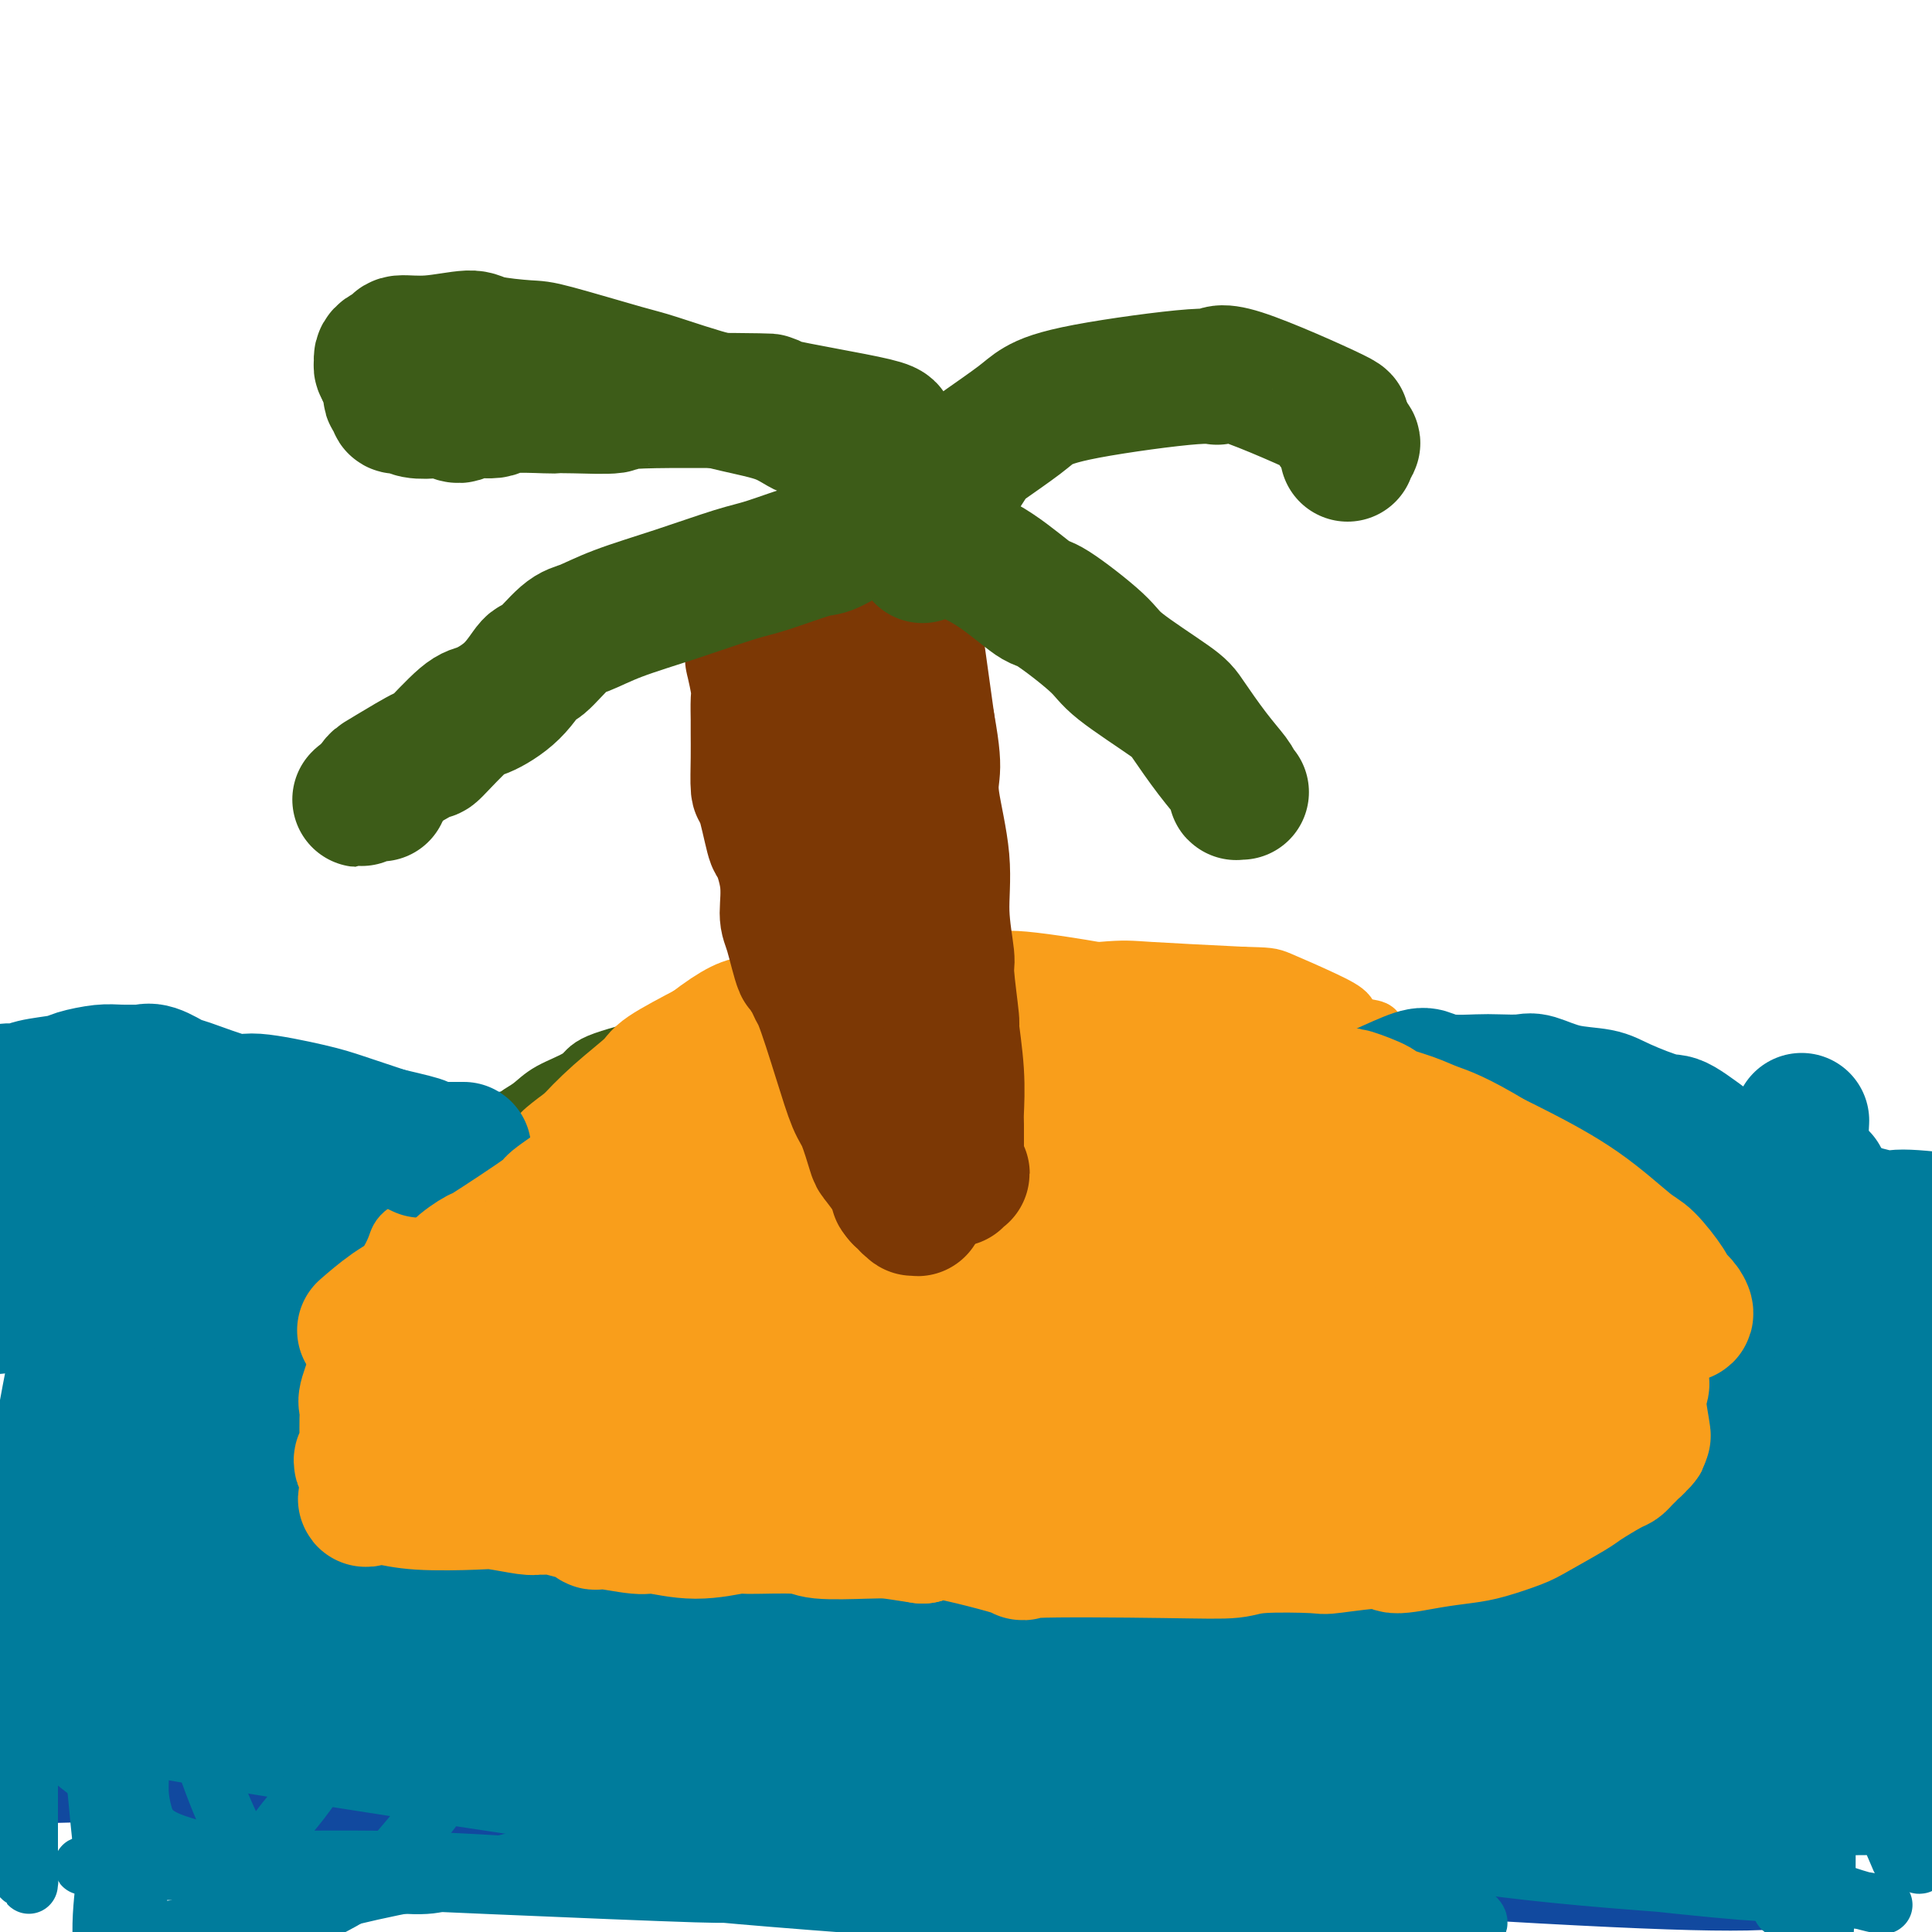 <svg viewBox='0 0 400 400' version='1.1' xmlns='http://www.w3.org/2000/svg' xmlns:xlink='http://www.w3.org/1999/xlink'><g fill='none' stroke='#11499F' stroke-width='12' stroke-linecap='round' stroke-linejoin='round'><path d='M19,288c0.190,-1.796 0.380,-3.593 0,-5c-0.380,-1.407 -1.331,-2.426 0,-4c1.331,-1.574 4.944,-3.703 6,-5c1.056,-1.297 -0.445,-1.763 8,-3c8.445,-1.237 26.834,-3.247 34,-4c7.166,-0.753 3.108,-0.250 17,1c13.892,1.250 45.734,3.247 61,4c15.266,0.753 13.957,0.262 31,3c17.043,2.738 52.440,8.707 70,12c17.560,3.293 17.283,3.911 25,6c7.717,2.089 23.427,5.648 34,8c10.573,2.352 16.007,3.497 19,4c2.993,0.503 3.543,0.362 3,0c-0.543,-0.362 -2.180,-0.946 -6,-2c-3.820,-1.054 -9.822,-2.576 -35,-8c-25.178,-5.424 -69.533,-14.748 -91,-19c-21.467,-4.252 -20.048,-3.430 -46,-8c-25.952,-4.570 -79.275,-14.532 -110,-19c-30.725,-4.468 -38.851,-3.441 -44,-3c-5.149,0.441 -7.322,0.298 -8,2c-0.678,1.702 0.138,5.250 -1,7c-1.138,1.750 -4.229,1.702 0,5c4.229,3.298 15.780,9.942 27,15c11.220,5.058 22.110,8.529 33,12'/><path d='M46,287c21.718,6.419 59.512,16.467 80,21c20.488,4.533 23.671,3.550 45,8c21.329,4.450 60.803,14.334 88,20c27.197,5.666 42.115,7.113 50,8c7.885,0.887 8.736,1.215 8,0c-0.736,-1.215 -3.059,-3.973 -5,-6c-1.941,-2.027 -3.499,-3.322 -19,-6c-15.501,-2.678 -44.945,-6.740 -60,-9c-15.055,-2.260 -15.721,-2.719 -32,-3c-16.279,-0.281 -48.170,-0.383 -72,-3c-23.830,-2.617 -39.600,-7.747 -51,-10c-11.400,-2.253 -18.431,-1.628 -26,0c-7.569,1.628 -15.675,4.259 -16,6c-0.325,1.741 7.132,2.591 47,9c39.868,6.409 112.148,18.378 135,22c22.852,3.622 -3.723,-1.103 7,1c10.723,2.103 58.743,11.033 88,16c29.257,4.967 39.750,5.972 55,7c15.250,1.028 35.258,2.079 12,0c-23.258,-2.079 -89.784,-7.289 -124,-9c-34.216,-1.711 -36.124,0.077 -50,2c-13.876,1.923 -39.719,3.982 -58,3c-18.281,-0.982 -29.001,-5.006 -48,-5c-18.999,0.006 -46.279,4.042 -61,6c-14.721,1.958 -16.884,1.837 -19,3c-2.116,1.163 -4.186,3.611 0,5c4.186,1.389 14.627,1.720 46,3c31.373,1.280 83.678,3.509 123,6c39.322,2.491 65.661,5.246 92,8'/><path d='M281,390c60.421,3.717 80.973,4.509 90,3c9.027,-1.509 6.530,-5.319 4,-8c-2.530,-2.681 -5.093,-4.233 -31,-8c-25.907,-3.767 -75.158,-9.750 -102,-12c-26.842,-2.250 -31.275,-0.768 -49,-2c-17.725,-1.232 -48.743,-5.179 -67,-7c-18.257,-1.821 -23.753,-1.515 -39,0c-15.247,1.515 -40.245,4.239 -54,7c-13.755,2.761 -16.268,5.559 -17,7c-0.732,1.441 0.318,1.525 30,3c29.682,1.475 87.997,4.341 106,5c18.003,0.659 -4.306,-0.888 6,0c10.306,0.888 53.226,4.211 89,7c35.774,2.789 64.400,5.043 80,6c15.600,0.957 18.174,0.617 24,1c5.826,0.383 14.905,1.489 17,1c2.095,-0.489 -2.793,-2.575 -36,-6c-33.207,-3.425 -94.734,-8.191 -111,-10c-16.266,-1.809 12.728,-0.662 1,-1c-11.728,-0.338 -64.179,-2.162 -88,-3c-23.821,-0.838 -19.013,-0.691 -37,-1c-17.987,-0.309 -58.770,-1.072 -78,-1c-19.230,0.072 -16.908,0.981 5,0c21.908,-0.981 63.402,-3.852 81,-5c17.598,-1.148 11.299,-0.574 5,0'/></g>
<g fill='none' stroke='#007C9C' stroke-width='12' stroke-linecap='round' stroke-linejoin='round'><path d='M94,322c3.936,-0.455 7.872,-0.909 10,-1c2.128,-0.091 2.449,0.182 3,0c0.551,-0.182 1.332,-0.819 2,-1c0.668,-0.181 1.221,0.095 -1,0c-2.221,-0.095 -7.217,-0.562 -10,-1c-2.783,-0.438 -3.353,-0.849 -8,-1c-4.647,-0.151 -13.370,-0.044 -18,0c-4.630,0.044 -5.167,0.025 -10,1c-4.833,0.975 -13.961,2.943 -13,7c0.961,4.057 12.011,10.204 22,14c9.989,3.796 18.917,5.242 41,12c22.083,6.758 57.320,18.827 77,25c19.680,6.173 23.802,6.449 41,10c17.198,3.551 47.470,10.377 61,13c13.530,2.623 10.317,1.042 12,0c1.683,-1.042 8.260,-1.544 -5,-7c-13.260,-5.456 -46.358,-15.864 -66,-22c-19.642,-6.136 -25.827,-7.998 -45,-14c-19.173,-6.002 -51.335,-16.143 -70,-22c-18.665,-5.857 -23.832,-7.428 -29,-9'/><path d='M136,351c16.520,2.136 33.040,4.272 46,6c12.960,1.728 22.361,3.047 37,5c14.639,1.953 34.516,4.539 46,6c11.484,1.461 14.573,1.796 23,2c8.427,0.204 22.191,0.278 25,-1c2.809,-1.278 -5.337,-3.908 -11,-6c-5.663,-2.092 -8.843,-3.646 -30,-8c-21.157,-4.354 -60.291,-11.507 -74,-15c-13.709,-3.493 -1.993,-3.327 -14,-5c-12.007,-1.673 -47.738,-5.185 -65,-7c-17.262,-1.815 -16.055,-1.932 -25,0c-8.945,1.932 -28.043,5.913 -31,8c-2.957,2.087 10.226,2.279 40,6c29.774,3.721 76.140,10.972 91,13c14.860,2.028 -1.784,-1.168 5,0c6.784,1.168 36.998,6.699 60,10c23.002,3.301 38.792,4.372 51,5c12.208,0.628 20.833,0.813 11,-1c-9.833,-1.813 -38.126,-5.624 -59,-9c-20.874,-3.376 -34.331,-6.317 -43,-8c-8.669,-1.683 -12.552,-2.108 -30,-4c-17.448,-1.892 -48.463,-5.252 -70,-7c-21.537,-1.748 -33.596,-1.883 -43,-2c-9.404,-0.117 -16.152,-0.216 -8,2c8.152,2.216 31.204,6.749 50,10c18.796,3.251 33.337,5.222 53,8c19.663,2.778 44.448,6.363 60,9c15.552,2.637 21.872,4.325 38,7c16.128,2.675 42.064,6.338 68,10'/><path d='M337,385c44.541,7.149 21.394,3.023 17,1c-4.394,-2.023 9.964,-1.941 -8,-6c-17.964,-4.059 -68.251,-12.257 -96,-16c-27.749,-3.743 -32.961,-3.031 -47,-5c-14.039,-1.969 -36.906,-6.620 -53,-9c-16.094,-2.380 -25.415,-2.491 -43,-3c-17.585,-0.509 -43.435,-1.417 -59,-1c-15.565,0.417 -20.846,2.160 -27,3c-6.154,0.840 -13.182,0.778 5,3c18.182,2.222 61.573,6.727 91,10c29.427,3.273 44.892,5.316 63,8c18.108,2.684 38.861,6.011 54,8c15.139,1.989 24.663,2.639 47,5c22.337,2.361 57.486,6.434 74,8c16.514,1.566 14.393,0.625 18,0c3.607,-0.625 12.943,-0.936 -17,-6c-29.943,-5.064 -99.164,-14.882 -139,-21c-39.836,-6.118 -50.287,-8.537 -60,-10c-9.713,-1.463 -18.689,-1.971 -39,-3c-20.311,-1.029 -51.957,-2.579 -67,-3c-15.043,-0.421 -13.482,0.288 -9,1c4.482,0.712 11.884,1.428 41,5c29.116,3.572 79.947,9.999 110,14c30.053,4.001 39.330,5.576 53,8c13.670,2.424 31.735,5.695 46,8c14.265,2.305 24.731,3.642 41,5c16.269,1.358 38.340,2.735 49,4c10.660,1.265 9.908,2.417 2,0c-7.908,-2.417 -22.974,-8.405 -50,-13c-27.026,-4.595 -66.013,-7.798 -105,-11'/><path d='M229,369c-25.797,-1.885 -37.790,-1.098 -53,-3c-15.210,-1.902 -33.638,-6.493 -50,-9c-16.362,-2.507 -30.658,-2.929 -46,-2c-15.342,0.929 -31.731,3.209 -44,4c-12.269,0.791 -20.419,0.092 -4,3c16.419,2.908 57.407,9.422 89,14c31.593,4.578 53.791,7.221 67,9c13.209,1.779 17.430,2.696 35,6c17.570,3.304 48.489,8.997 65,12c16.511,3.003 18.616,3.318 19,3c0.384,-0.318 -0.951,-1.268 -3,-2c-2.049,-0.732 -4.813,-1.244 -27,-4c-22.187,-2.756 -63.797,-7.755 -89,-10c-25.203,-2.245 -33.997,-1.737 -46,-2c-12.003,-0.263 -27.214,-1.298 -39,-2c-11.786,-0.702 -20.146,-1.072 -36,-1c-15.854,0.072 -39.203,0.588 -47,1c-7.797,0.412 -0.043,0.722 29,2c29.043,1.278 79.375,3.523 95,4c15.625,0.477 -3.457,-0.816 5,0c8.457,0.816 44.453,3.739 71,5c26.547,1.261 43.644,0.860 54,1c10.356,0.140 13.972,0.819 14,-1c0.028,-1.819 -3.530,-6.138 -10,-9c-6.470,-2.862 -15.851,-4.267 -38,-8c-22.149,-3.733 -57.065,-9.793 -83,-14c-25.935,-4.207 -42.890,-6.561 -54,-8c-11.110,-1.439 -16.376,-1.964 -31,-3c-14.624,-1.036 -38.607,-2.582 -51,-3c-12.393,-0.418 -13.197,0.291 -14,1'/><path d='M7,353c-11.558,-0.173 -7.953,0.393 -5,1c2.953,0.607 5.253,1.255 29,3c23.747,1.745 68.940,4.586 96,6c27.060,1.414 35.986,1.401 45,2c9.014,0.599 18.116,1.808 36,3c17.884,1.192 44.549,2.366 59,3c14.451,0.634 16.688,0.730 17,0c0.312,-0.730 -1.302,-2.284 -7,-4c-5.698,-1.716 -15.479,-3.595 -43,-8c-27.521,-4.405 -72.780,-11.337 -98,-15c-25.220,-3.663 -30.399,-4.058 -38,-5c-7.601,-0.942 -17.624,-2.429 -31,-3c-13.376,-0.571 -30.105,-0.224 -41,0c-10.895,0.224 -15.956,0.325 -10,2c5.956,1.675 22.927,4.924 40,7c17.073,2.076 34.247,2.977 58,5c23.753,2.023 54.086,5.166 72,7c17.914,1.834 23.409,2.358 45,5c21.591,2.642 59.277,7.402 87,10c27.723,2.598 45.482,3.035 56,4c10.518,0.965 13.796,2.457 2,0c-11.796,-2.457 -38.666,-8.864 -59,-13c-20.334,-4.136 -34.131,-6.000 -47,-9c-12.869,-3.000 -24.810,-7.136 -61,-12c-36.190,-4.864 -96.629,-10.456 -124,-13c-27.371,-2.544 -21.674,-2.041 -31,-2c-9.326,0.041 -33.675,-0.381 -34,1c-0.325,1.381 23.374,4.564 47,7c23.626,2.436 47.179,4.125 74,6c26.821,1.875 56.911,3.938 87,6'/><path d='M228,347c46.480,3.883 82.180,7.591 104,10c21.820,2.409 29.761,3.521 50,5c20.239,1.479 52.777,3.326 68,5c15.223,1.674 13.130,3.175 2,0c-11.130,-3.175 -31.298,-11.025 -44,-16c-12.702,-4.975 -17.940,-7.076 -51,-13c-33.060,-5.924 -93.944,-15.670 -115,-19c-21.056,-3.330 -2.284,-0.243 -6,-1c-3.716,-0.757 -29.919,-5.359 -48,-8c-18.081,-2.641 -28.041,-3.320 -38,-4'/><path d='M-8,325c0.000,0.000 0.000,0.000 0,0c0.000,0.000 0.000,0.000 0,0'/><path d='M44,319c19.082,2.097 38.164,4.193 56,6c17.836,1.807 34.425,3.323 54,6c19.575,2.677 42.134,6.514 73,10c30.866,3.486 70.039,6.621 88,8c17.961,1.379 14.710,1.002 21,1c6.290,-0.002 22.121,0.371 12,-4c-10.121,-4.371 -46.194,-13.485 -69,-19c-22.806,-5.515 -32.346,-7.433 -45,-10c-12.654,-2.567 -28.423,-5.785 -41,-8c-12.577,-2.215 -21.962,-3.426 -42,-6c-20.038,-2.574 -50.729,-6.510 -73,-9c-22.271,-2.490 -36.121,-3.534 -46,-4c-9.879,-0.466 -15.788,-0.353 -10,0c5.788,0.353 23.274,0.945 78,8c54.726,7.055 146.692,20.574 190,27c43.308,6.426 37.957,5.759 48,8c10.043,2.241 35.481,7.390 48,10c12.519,2.610 12.121,2.680 7,1c-5.121,-1.680 -14.963,-5.108 -23,-8c-8.037,-2.892 -14.269,-5.246 -41,-10c-26.731,-4.754 -73.962,-11.909 -99,-15c-25.038,-3.091 -27.882,-2.120 -49,-5c-21.118,-2.880 -60.510,-9.611 -82,-13c-21.490,-3.389 -25.080,-3.434 -36,-3c-10.920,0.434 -29.171,1.348 -40,2c-10.829,0.652 -14.237,1.044 -9,2c5.237,0.956 19.118,2.478 33,4'/><path d='M47,298c31.325,2.743 93.138,7.600 111,9c17.862,1.400 -8.228,-0.658 6,1c14.228,1.658 68.773,7.030 98,10c29.227,2.970 33.135,3.536 49,5c15.865,1.464 43.686,3.825 57,5c13.314,1.175 12.121,1.164 11,0c-1.121,-1.164 -2.170,-3.480 -28,-9c-25.830,-5.520 -76.441,-14.243 -105,-19c-28.559,-4.757 -35.067,-5.546 -50,-8c-14.933,-2.454 -38.290,-6.571 -54,-9c-15.710,-2.429 -23.771,-3.171 -42,-5c-18.229,-1.829 -46.624,-4.747 -62,-6c-15.376,-1.253 -17.733,-0.842 -22,-1c-4.267,-0.158 -10.442,-0.885 8,3c18.442,3.885 61.503,12.381 89,18c27.497,5.619 39.430,8.359 56,12c16.570,3.641 37.776,8.182 69,15c31.224,6.818 72.466,15.913 95,21c22.534,5.087 26.358,6.168 32,7c5.642,0.832 13.100,1.417 19,2c5.900,0.583 10.240,1.166 -11,-5c-21.240,-6.166 -68.061,-19.080 -96,-26c-27.939,-6.920 -36.997,-7.847 -56,-11c-19.003,-3.153 -47.950,-8.534 -65,-12c-17.050,-3.466 -22.203,-5.018 -41,-8c-18.797,-2.982 -51.238,-7.396 -72,-10c-20.762,-2.604 -29.843,-3.399 -37,-4c-7.157,-0.601 -12.388,-1.008 -1,1c11.388,2.008 39.397,6.431 85,15c45.603,8.569 108.802,21.285 172,34'/><path d='M262,323c59.227,11.456 79.295,15.097 99,18c19.705,2.903 39.047,5.067 53,7c13.953,1.933 22.517,3.633 9,-1c-13.517,-4.633 -49.115,-15.600 -74,-23c-24.885,-7.400 -39.058,-11.232 -57,-15c-17.942,-3.768 -39.652,-7.472 -58,-9c-18.348,-1.528 -33.332,-0.879 -55,-5c-21.668,-4.121 -50.019,-13.012 -77,-18c-26.981,-4.988 -52.594,-6.074 -67,-7c-14.406,-0.926 -17.607,-1.693 -21,-1c-3.393,0.693 -6.978,2.846 -6,4c0.978,1.154 6.519,1.310 35,6c28.481,4.690 79.902,13.913 97,17c17.098,3.087 -0.129,0.037 5,1c5.129,0.963 32.613,5.938 62,11c29.387,5.062 60.677,10.211 68,11c7.323,0.789 -9.322,-2.783 -23,-6c-13.678,-3.217 -24.391,-6.080 -39,-9c-14.609,-2.920 -33.116,-5.897 -44,-8c-10.884,-2.103 -14.146,-3.332 -29,-6c-14.854,-2.668 -41.302,-6.777 -62,-10c-20.698,-3.223 -35.647,-5.562 -44,-7c-8.353,-1.438 -10.112,-1.975 -9,-2c1.112,-0.025 5.093,0.463 28,3c22.907,2.537 64.740,7.125 80,9c15.260,1.875 3.946,1.039 4,1c0.054,-0.039 11.476,0.720 30,3c18.524,2.280 44.150,6.080 59,8c14.850,1.920 18.925,1.960 23,2'/><path d='M249,297c41.330,4.669 32.653,3.341 22,1c-10.653,-2.341 -23.284,-5.697 -31,-8c-7.716,-2.303 -10.516,-3.555 -33,-7c-22.484,-3.445 -64.650,-9.085 -78,-11c-13.350,-1.915 2.118,-0.105 -4,-1c-6.118,-0.895 -33.820,-4.496 -54,-6c-20.180,-1.504 -32.837,-0.913 -41,-1c-8.163,-0.087 -11.832,-0.854 -11,1c0.832,1.854 6.165,6.327 9,9c2.835,2.673 3.173,3.546 27,8c23.827,4.454 71.142,12.488 86,16c14.858,3.512 -2.743,2.502 8,5c10.743,2.498 49.830,8.505 71,12c21.170,3.495 24.424,4.479 37,6c12.576,1.521 34.475,3.578 44,3c9.525,-0.578 6.678,-3.792 4,-6c-2.678,-2.208 -5.186,-3.411 -27,-9c-21.814,-5.589 -62.934,-15.564 -86,-21c-23.066,-5.436 -28.079,-6.334 -41,-8c-12.921,-1.666 -33.751,-4.100 -45,-6c-11.249,-1.900 -12.917,-3.264 -29,-6c-16.083,-2.736 -46.581,-6.842 -43,-6c3.581,0.842 41.241,6.632 66,10c24.759,3.368 36.618,4.315 50,6c13.382,1.685 28.287,4.107 39,6c10.713,1.893 17.232,3.256 36,6c18.768,2.744 49.783,6.870 66,9c16.217,2.130 17.635,2.266 23,3c5.365,0.734 14.676,2.067 13,1c-1.676,-1.067 -14.338,-4.533 -27,-8'/><path d='M300,295c-26.265,-6.791 -78.428,-19.770 -110,-27c-31.572,-7.230 -42.555,-8.712 -54,-11c-11.445,-2.288 -23.354,-5.384 -41,-9c-17.646,-3.616 -41.028,-7.753 -53,-10c-11.972,-2.247 -12.533,-2.603 -15,-3c-2.467,-0.397 -6.839,-0.835 -9,-1c-2.161,-0.165 -2.111,-0.058 2,1c4.111,1.058 12.282,3.067 17,4c4.718,0.933 5.983,0.790 8,1c2.017,0.210 4.785,0.771 6,1c1.215,0.229 0.876,0.125 2,0c1.124,-0.125 3.712,-0.271 3,1c-0.712,1.271 -4.723,3.960 -7,5c-2.277,1.040 -2.819,0.432 -6,3c-3.181,2.568 -9.003,8.311 -12,11c-2.997,2.689 -3.171,2.322 -3,10c0.171,7.678 0.688,23.400 1,33c0.312,9.600 0.421,13.079 3,24c2.579,10.921 7.629,29.285 12,41c4.371,11.715 8.064,16.779 10,20c1.936,3.221 2.115,4.597 3,6c0.885,1.403 2.475,2.832 6,2c3.525,-0.832 8.984,-3.926 12,-6c3.016,-2.074 3.588,-3.129 6,-6c2.412,-2.871 6.663,-7.558 12,-15c5.337,-7.442 11.759,-17.638 16,-23c4.241,-5.362 6.302,-5.891 5,-15c-1.302,-9.109 -5.966,-26.799 -11,-37c-5.034,-10.201 -10.438,-12.915 -19,-19c-8.562,-6.085 -20.281,-15.543 -32,-25'/><path d='M52,251c-10.607,-7.680 -11.625,-4.879 -17,-4c-5.375,0.879 -15.108,-0.165 -20,1c-4.892,1.165 -4.942,4.540 -5,5c-0.058,0.460 -0.124,-1.994 0,0c0.124,1.994 0.437,8.437 0,11c-0.437,2.563 -1.626,1.246 -1,8c0.626,6.754 3.066,21.579 5,30c1.934,8.421 3.361,10.438 6,20c2.639,9.562 6.490,26.669 8,36c1.510,9.331 0.681,10.888 1,14c0.319,3.112 1.787,7.781 4,11c2.213,3.219 5.170,4.989 7,6c1.830,1.011 2.532,1.264 5,0c2.468,-1.264 6.702,-4.047 9,-6c2.298,-1.953 2.661,-3.078 5,-6c2.339,-2.922 6.654,-7.642 10,-15c3.346,-7.358 5.722,-17.356 7,-22c1.278,-4.644 1.456,-3.934 0,-14c-1.456,-10.066 -4.546,-30.906 -7,-42c-2.454,-11.094 -4.271,-12.441 -10,-20c-5.729,-7.559 -15.370,-21.329 -20,-27c-4.630,-5.671 -4.250,-3.242 -6,-3c-1.750,0.242 -5.629,-1.703 -7,-3c-1.371,-1.297 -0.232,-1.946 0,0c0.232,1.946 -0.443,6.486 -1,9c-0.557,2.514 -0.997,3.002 -1,8c-0.003,4.998 0.432,14.505 0,19c-0.432,4.495 -1.732,3.980 -4,11c-2.268,7.020 -5.505,21.577 -7,30c-1.495,8.423 -1.247,10.711 -1,13'/><path d='M12,321c-2.266,13.150 -1.931,19.023 -1,25c0.931,5.977 2.459,12.056 3,15c0.541,2.944 0.095,2.753 3,5c2.905,2.247 9.162,6.933 12,10c2.838,3.067 2.257,4.515 12,7c9.743,2.485 29.810,6.006 40,7c10.190,0.994 10.503,-0.541 15,-2c4.497,-1.459 13.177,-2.844 22,-6c8.823,-3.156 17.789,-8.084 22,-10c4.211,-1.916 3.669,-0.821 2,-4c-1.669,-3.179 -4.464,-10.634 -6,-15c-1.536,-4.366 -1.812,-5.645 -19,-18c-17.188,-12.355 -51.287,-35.786 -68,-47c-16.713,-11.214 -16.038,-10.212 -24,-14c-7.962,-3.788 -24.561,-12.368 -32,-16c-7.439,-3.632 -5.720,-2.316 -4,-1'/><path d='M74,329c0.000,0.000 0.000,0.000 0,0c0.000,0.000 0.000,0.000 0,0c0.000,0.000 0.000,0.000 0,0'/><path d='M109,306c-1.571,-0.849 -3.142,-1.698 -5,-2c-1.858,-0.302 -4.003,-0.056 -6,0c-1.997,0.056 -3.846,-0.077 -5,0c-1.154,0.077 -1.612,0.366 -6,0c-4.388,-0.366 -12.704,-1.385 -17,-2c-4.296,-0.615 -4.571,-0.824 -7,-1c-2.429,-0.176 -7.011,-0.319 -6,0c1.011,0.319 7.615,1.100 38,6c30.385,4.900 84.551,13.918 108,18c23.449,4.082 16.181,3.226 53,11c36.819,7.774 117.723,24.178 158,32c40.277,7.822 39.925,7.063 39,6c-0.925,-1.063 -2.424,-2.431 5,-1c7.424,1.431 23.773,5.659 0,0c-23.773,-5.659 -87.666,-21.205 -118,-28c-30.334,-6.795 -27.110,-4.838 -48,-9c-20.890,-4.162 -65.895,-14.442 -111,-22c-45.105,-7.558 -90.310,-12.393 -113,-14c-22.690,-1.607 -22.865,0.012 -15,2c7.865,1.988 23.771,4.343 39,7c15.229,2.657 29.780,5.616 46,9c16.220,3.384 34.110,7.192 52,11'/><path d='M190,329c36.802,7.553 60.308,12.934 98,20c37.692,7.066 89.570,15.816 118,20c28.430,4.184 33.411,3.802 36,4c2.589,0.198 2.785,0.977 1,0c-1.785,-0.977 -5.553,-3.711 -49,-12c-43.447,-8.289 -126.575,-22.133 -174,-30c-47.425,-7.867 -59.146,-9.758 -73,-12c-13.854,-2.242 -29.840,-4.837 -50,-7c-20.160,-2.163 -44.494,-3.894 -58,-5c-13.506,-1.106 -16.184,-1.587 -12,-1c4.184,0.587 15.231,2.242 27,3c11.769,0.758 24.261,0.619 60,4c35.739,3.381 94.725,10.280 128,15c33.275,4.720 40.837,7.259 53,9c12.163,1.741 28.926,2.684 54,5c25.074,2.316 58.461,6.005 65,3c6.539,-3.005 -13.768,-12.703 -30,-19c-16.232,-6.297 -28.390,-9.191 -44,-13c-15.610,-3.809 -34.672,-8.531 -69,-15c-34.328,-6.469 -83.923,-14.685 -110,-19c-26.077,-4.315 -28.636,-4.729 -48,-7c-19.364,-2.271 -55.534,-6.399 -77,-9c-21.466,-2.601 -28.230,-3.675 -34,-4c-5.770,-0.325 -10.546,0.098 -17,0c-6.454,-0.098 -14.586,-0.717 2,1c16.586,1.717 57.888,5.770 84,8c26.112,2.230 37.032,2.637 67,6c29.968,3.363 78.984,9.681 128,16'/><path d='M266,290c57.973,6.960 62.404,8.859 71,11c8.596,2.141 21.357,4.522 44,8c22.643,3.478 55.167,8.052 69,10c13.833,1.948 8.975,1.271 11,1c2.025,-0.271 10.932,-0.136 -15,-7c-25.932,-6.864 -86.704,-20.729 -119,-28c-32.296,-7.271 -36.115,-7.949 -56,-12c-19.885,-4.051 -55.837,-11.474 -75,-15c-19.163,-3.526 -21.536,-3.154 -51,-7c-29.464,-3.846 -86.020,-11.908 -111,-15c-24.980,-3.092 -18.383,-1.212 -20,0c-1.617,1.212 -11.449,1.757 -12,3c-0.551,1.243 8.177,3.185 14,4c5.823,0.815 8.741,0.505 37,4c28.259,3.495 81.859,10.797 102,14c20.141,3.203 6.822,2.306 26,5c19.178,2.694 70.851,8.977 98,12c27.149,3.023 29.773,2.786 39,3c9.227,0.214 25.056,0.880 33,1c7.944,0.120 8.003,-0.306 3,-2c-5.003,-1.694 -15.066,-4.656 -42,-9c-26.934,-4.344 -70.738,-10.069 -87,-13c-16.262,-2.931 -4.983,-3.067 -21,-6c-16.017,-2.933 -59.332,-8.663 -96,-10c-36.668,-1.337 -66.689,1.717 -84,3c-17.311,1.283 -21.912,0.794 -11,3c10.912,2.206 37.337,7.107 60,10c22.663,2.893 41.563,3.779 61,5c19.437,1.221 39.411,2.777 62,6c22.589,3.223 47.795,8.111 73,13'/><path d='M269,282c23.961,4.252 47.362,8.381 78,12c30.638,3.619 68.511,6.729 86,8c17.489,1.271 14.594,0.704 20,1c5.406,0.296 19.115,1.456 9,-2c-10.115,-3.456 -44.052,-11.527 -61,-16c-16.948,-4.473 -16.905,-5.347 -45,-10c-28.095,-4.653 -84.328,-13.083 -112,-16c-27.672,-2.917 -26.781,-0.321 -53,-4c-26.219,-3.679 -79.546,-13.635 -107,-18c-27.454,-4.365 -29.034,-3.140 -39,-1c-9.966,2.140 -28.318,5.195 -36,7c-7.682,1.805 -4.694,2.359 -7,4c-2.306,1.641 -9.907,4.368 1,7c10.907,2.632 40.322,5.170 59,6c18.678,0.830 26.618,-0.046 49,2c22.382,2.046 59.205,7.014 78,9c18.795,1.986 19.561,0.990 47,3c27.439,2.010 81.553,7.027 106,9c24.447,1.973 19.229,0.904 25,0c5.771,-0.904 22.531,-1.643 29,-3c6.469,-1.357 2.646,-3.332 2,-5c-0.646,-1.668 1.883,-3.027 -18,-7c-19.883,-3.973 -62.179,-10.558 -80,-13c-17.821,-2.442 -11.167,-0.742 -51,-3c-39.833,-2.258 -126.154,-8.475 -164,-11c-37.846,-2.525 -27.216,-1.357 -32,0c-4.784,1.357 -24.980,2.904 -34,4c-9.020,1.096 -6.863,1.742 10,3c16.863,1.258 48.431,3.129 80,5'/><path d='M109,253c27.901,2.731 52.653,5.557 68,7c15.347,1.443 21.289,1.503 45,4c23.711,2.497 65.191,7.430 93,10c27.809,2.570 41.946,2.777 51,3c9.054,0.223 13.024,0.460 18,0c4.976,-0.460 10.957,-1.618 15,-2c4.043,-0.382 6.147,0.014 -1,-1c-7.147,-1.014 -23.544,-3.436 -32,-5c-8.456,-1.564 -8.971,-2.269 -20,-3c-11.029,-0.731 -32.571,-1.489 -54,0c-21.429,1.489 -42.746,5.226 -54,7c-11.254,1.774 -12.444,1.584 -16,4c-3.556,2.416 -9.479,7.437 -12,10c-2.521,2.563 -1.641,2.668 10,6c11.641,3.332 34.044,9.893 43,13c8.956,3.107 4.466,2.762 24,6c19.534,3.238 63.090,10.059 84,13c20.910,2.941 19.172,2.004 21,2c1.828,-0.004 7.222,0.927 10,1c2.778,0.073 2.941,-0.713 3,-1c0.059,-0.287 0.013,-0.077 0,0c-0.013,0.077 0.006,0.019 0,0c-0.006,-0.019 -0.038,0.001 0,0c0.038,-0.001 0.144,-0.024 0,0c-0.144,0.024 -0.539,0.095 -1,3c-0.461,2.905 -0.990,8.645 -1,12c-0.010,3.355 0.497,4.326 1,8c0.503,3.674 1.001,10.050 1,14c-0.001,3.950 -0.500,5.475 -1,7'/><path d='M404,371c-0.656,8.851 -1.794,8.977 -3,10c-1.206,1.023 -2.478,2.942 -3,4c-0.522,1.058 -0.295,1.255 -1,1c-0.705,-0.255 -2.344,-0.962 -3,-1c-0.656,-0.038 -0.329,0.594 -1,-1c-0.671,-1.594 -2.339,-5.416 -3,-7c-0.661,-1.584 -0.314,-0.932 -1,-6c-0.686,-5.068 -2.404,-15.855 -3,-22c-0.596,-6.145 -0.069,-7.648 -1,-17c-0.931,-9.352 -3.321,-26.555 -5,-38c-1.679,-11.445 -2.646,-17.133 -3,-20c-0.354,-2.867 -0.095,-2.913 0,-4c0.095,-1.087 0.025,-3.216 0,-4c-0.025,-0.784 -0.007,-0.224 0,0c0.007,0.224 0.002,0.112 0,0c-0.002,-0.112 -0.002,-0.225 0,0c0.002,0.225 0.004,0.787 0,7c-0.004,6.213 -0.014,18.076 0,24c0.014,5.924 0.053,5.909 0,16c-0.053,10.091 -0.196,30.286 0,41c0.196,10.714 0.732,11.945 1,18c0.268,6.055 0.268,16.933 0,24c-0.268,7.067 -0.804,10.323 -1,12c-0.196,1.677 -0.053,1.777 0,2c0.053,0.223 0.017,0.571 0,0c-0.017,-0.571 -0.015,-2.060 0,-5c0.015,-2.940 0.042,-7.330 0,-13c-0.042,-5.670 -0.155,-12.620 0,-17c0.155,-4.380 0.577,-6.190 1,-8'/><path d='M378,367c-0.103,-9.827 -0.861,-13.895 -1,-17c-0.139,-3.105 0.342,-5.249 0,-10c-0.342,-4.751 -1.507,-12.110 -2,-16c-0.493,-3.890 -0.314,-4.311 -1,-5c-0.686,-0.689 -2.236,-1.647 -3,-2c-0.764,-0.353 -0.740,-0.101 -1,0c-0.260,0.101 -0.804,0.051 -1,0c-0.196,-0.051 -0.045,-0.102 0,0c0.045,0.102 -0.017,0.356 0,2c0.017,1.644 0.112,4.678 0,7c-0.112,2.322 -0.433,3.933 0,9c0.433,5.067 1.620,13.589 2,18c0.380,4.411 -0.045,4.711 0,9c0.045,4.289 0.561,12.567 1,17c0.439,4.433 0.800,5.020 1,7c0.200,1.980 0.238,5.353 0,7c-0.238,1.647 -0.753,1.569 -1,2c-0.247,0.431 -0.225,1.372 0,0c0.225,-1.372 0.654,-5.058 1,-8c0.346,-2.942 0.611,-5.139 1,-11c0.389,-5.861 0.903,-15.385 3,-30c2.097,-14.615 5.777,-34.322 8,-45c2.223,-10.678 2.988,-12.326 3,-14c0.012,-1.674 -0.727,-3.374 -1,-4c-0.273,-0.626 -0.078,-0.179 0,0c0.078,0.179 0.039,0.089 0,0'/><path d='M387,283c2.379,-16.706 1.328,-3.471 1,2c-0.328,5.471 0.069,3.178 1,6c0.931,2.822 2.398,10.758 3,15c0.602,4.242 0.340,4.790 1,9c0.660,4.210 2.244,12.082 3,16c0.756,3.918 0.686,3.881 1,6c0.314,2.119 1.013,6.395 1,9c-0.013,2.605 -0.737,3.539 -1,4c-0.263,0.461 -0.064,0.449 0,1c0.064,0.551 -0.008,1.666 0,2c0.008,0.334 0.096,-0.114 0,0c-0.096,0.114 -0.376,0.789 -1,1c-0.624,0.211 -1.591,-0.043 -2,0c-0.409,0.043 -0.261,0.385 -1,0c-0.739,-0.385 -2.364,-1.495 -3,-2c-0.636,-0.505 -0.284,-0.405 -1,-2c-0.716,-1.595 -2.499,-4.883 -3,-7c-0.501,-2.117 0.279,-3.061 0,-6c-0.279,-2.939 -1.619,-7.872 -2,-11c-0.381,-3.128 0.195,-4.451 0,-7c-0.195,-2.549 -1.163,-6.326 -2,-11c-0.837,-4.674 -1.543,-10.247 -2,-13c-0.457,-2.753 -0.667,-2.688 -1,-4c-0.333,-1.312 -0.791,-4.001 -1,-5c-0.209,-0.999 -0.169,-0.309 0,0c0.169,0.309 0.469,0.237 1,7c0.531,6.763 1.295,20.361 1,33c-0.295,12.639 -1.647,24.320 -3,36'/><path d='M377,362c-0.763,7.356 -1.172,7.746 -2,12c-0.828,4.254 -2.077,12.373 -3,16c-0.923,3.627 -1.521,2.763 -2,3c-0.479,0.237 -0.838,1.577 -1,2c-0.162,0.423 -0.127,-0.069 0,0c0.127,0.069 0.347,0.699 0,0c-0.347,-0.699 -1.259,-2.728 -1,-4c0.259,-1.272 1.689,-1.786 -3,-8c-4.689,-6.214 -15.499,-18.127 -23,-25c-7.501,-6.873 -11.695,-8.707 -20,-17c-8.305,-8.293 -20.722,-23.047 -34,-36c-13.278,-12.953 -27.417,-24.107 -35,-30c-7.583,-5.893 -8.610,-6.527 -18,-11c-9.390,-4.473 -27.143,-12.785 -36,-17c-8.857,-4.215 -8.819,-4.331 -13,-6c-4.181,-1.669 -12.583,-4.889 -17,-6c-4.417,-1.111 -4.849,-0.111 -8,2c-3.151,2.111 -9.021,5.335 -17,9c-7.979,3.665 -18.068,7.772 -23,10c-4.932,2.228 -4.707,2.578 -10,6c-5.293,3.422 -16.103,9.918 -24,13c-7.897,3.082 -12.883,2.752 -19,6c-6.117,3.248 -13.367,10.073 -17,14c-3.633,3.927 -3.649,4.954 -6,8c-2.351,3.046 -7.036,8.109 -9,11c-1.964,2.891 -1.207,3.610 -1,6c0.207,2.390 -0.137,6.451 -1,10c-0.863,3.549 -2.247,6.585 -3,9c-0.753,2.415 -0.877,4.207 -1,6'/><path d='M30,345c-1.580,7.799 -2.530,11.795 -3,14c-0.470,2.205 -0.462,2.619 -1,5c-0.538,2.381 -1.623,6.729 -2,11c-0.377,4.271 -0.045,8.465 0,11c0.045,2.535 -0.198,3.411 0,6c0.198,2.589 0.838,6.890 1,9c0.162,2.110 -0.152,2.029 0,3c0.152,0.971 0.772,2.993 1,4c0.228,1.007 0.064,0.998 0,1c-0.064,0.002 -0.029,0.014 0,0c0.029,-0.014 0.052,-0.056 0,0c-0.052,0.056 -0.180,0.208 0,-1c0.180,-1.208 0.667,-3.778 1,-6c0.333,-2.222 0.513,-4.096 1,-6c0.487,-1.904 1.283,-3.839 1,-19c-0.283,-15.161 -1.645,-43.548 -2,-57c-0.355,-13.452 0.296,-11.971 0,-21c-0.296,-9.029 -1.540,-28.569 -2,-38c-0.460,-9.431 -0.137,-8.751 0,-10c0.137,-1.249 0.089,-4.425 0,-8c-0.089,-3.575 -0.220,-7.548 0,-9c0.220,-1.452 0.792,-0.381 1,0c0.208,0.381 0.053,0.073 0,0c-0.053,-0.073 -0.003,0.088 0,0c0.003,-0.088 -0.041,-0.424 0,0c0.041,0.424 0.166,1.608 0,2c-0.166,0.392 -0.622,-0.008 -1,2c-0.378,2.008 -0.679,6.425 -1,9c-0.321,2.575 -0.663,3.307 -1,6c-0.337,2.693 -0.668,7.346 -1,12'/><path d='M22,265c-0.823,7.668 -1.381,11.337 -2,14c-0.619,2.663 -1.301,4.319 -2,8c-0.699,3.681 -1.417,9.388 -2,13c-0.583,3.612 -1.032,5.128 -1,8c0.032,2.872 0.544,7.098 1,9c0.456,1.902 0.855,1.480 1,3c0.145,1.520 0.037,4.983 0,6c-0.037,1.017 -0.002,-0.410 0,0c0.002,0.410 -0.028,2.657 0,4c0.028,1.343 0.113,1.780 0,2c-0.113,0.220 -0.423,0.221 0,1c0.423,0.779 1.580,2.335 2,3c0.420,0.665 0.105,0.438 0,1c-0.105,0.562 0.001,1.911 0,4c-0.001,2.089 -0.110,4.917 0,6c0.110,1.083 0.437,0.420 1,3c0.563,2.580 1.362,8.404 2,11c0.638,2.596 1.115,1.965 2,5c0.885,3.035 2.180,9.737 3,13c0.820,3.263 1.167,3.088 1,5c-0.167,1.912 -0.846,5.910 -1,8c-0.154,2.090 0.217,2.272 0,3c-0.217,0.728 -1.020,2.000 -1,3c0.020,1.000 0.865,1.726 1,2c0.135,0.274 -0.439,0.096 0,0c0.439,-0.096 1.890,-0.112 2,0c0.110,0.112 -1.123,0.350 2,0c3.123,-0.350 10.600,-1.290 16,-2c5.400,-0.710 8.723,-1.191 16,-3c7.277,-1.809 18.508,-4.945 34,-7c15.492,-2.055 35.246,-3.027 55,-4'/><path d='M152,384c25.809,-2.938 27.332,-3.283 40,-4c12.668,-0.717 36.482,-1.806 48,-2c11.518,-0.194 10.739,0.505 18,1c7.261,0.495 22.563,0.784 31,1c8.437,0.216 10.010,0.358 13,1c2.990,0.642 7.399,1.782 10,3c2.601,1.218 3.395,2.513 4,3c0.605,0.487 1.021,0.165 1,0c-0.021,-0.165 -0.478,-0.175 0,0c0.478,0.175 1.891,0.533 0,0c-1.891,-0.533 -7.087,-1.957 -11,-3c-3.913,-1.043 -6.543,-1.705 -17,-4c-10.457,-2.295 -28.740,-6.223 -47,-11c-18.260,-4.777 -36.498,-10.403 -51,-14c-14.502,-3.597 -25.270,-5.165 -42,-11c-16.730,-5.835 -39.423,-15.938 -51,-21c-11.577,-5.062 -12.040,-5.082 -18,-9c-5.960,-3.918 -17.418,-11.733 -22,-15c-4.582,-3.267 -2.288,-1.986 -3,-4c-0.712,-2.014 -4.430,-7.324 -6,-10c-1.570,-2.676 -0.990,-2.717 -1,-4c-0.010,-1.283 -0.608,-3.807 -1,-6c-0.392,-2.193 -0.579,-4.055 -1,-5c-0.421,-0.945 -1.077,-0.971 -3,-1c-1.923,-0.029 -5.113,-0.060 -7,0c-1.887,0.060 -2.473,0.209 -4,1c-1.527,0.791 -3.997,2.222 -6,3c-2.003,0.778 -3.539,0.902 -4,2c-0.461,1.098 0.154,3.171 0,5c-0.154,1.829 -1.077,3.415 -2,5'/><path d='M20,285c-0.977,4.107 -2.421,9.375 -3,12c-0.579,2.625 -0.295,2.606 0,7c0.295,4.394 0.599,13.201 1,18c0.401,4.799 0.899,5.592 1,10c0.101,4.408 -0.196,12.433 0,19c0.196,6.567 0.885,11.677 1,14c0.115,2.323 -0.343,1.859 0,5c0.343,3.141 1.487,9.886 2,13c0.513,3.114 0.394,2.596 0,5c-0.394,2.404 -1.062,7.728 -1,12c0.062,4.272 0.854,7.491 1,9c0.146,1.509 -0.354,1.306 0,2c0.354,0.694 1.564,2.283 2,3c0.436,0.717 0.100,0.560 0,1c-0.100,0.440 0.038,1.476 0,2c-0.038,0.524 -0.251,0.537 0,0c0.251,-0.537 0.964,-1.624 1,-4c0.036,-2.376 -0.607,-6.043 -1,-9c-0.393,-2.957 -0.536,-5.205 -1,-8c-0.464,-2.795 -1.249,-6.137 -3,-25c-1.751,-18.863 -4.469,-53.248 -6,-70c-1.531,-16.752 -1.874,-15.872 -1,-28c0.874,-12.128 2.966,-37.264 4,-47c1.034,-9.736 1.009,-4.074 1,-2c-0.009,2.074 -0.002,0.558 0,0c0.002,-0.558 0.001,-0.160 0,0c-0.001,0.160 -0.000,0.080 0,0'/><path d='M18,224c0.763,-7.819 0.170,-2.865 0,0c-0.170,2.865 0.084,3.643 0,4c-0.084,0.357 -0.504,0.294 -1,2c-0.496,1.706 -1.066,5.181 -1,7c0.066,1.819 0.768,1.983 0,6c-0.768,4.017 -3.004,11.888 -4,16c-0.996,4.112 -0.750,4.467 -2,11c-1.250,6.533 -3.996,19.246 -6,32c-2.004,12.754 -3.266,25.550 -4,32c-0.734,6.450 -0.940,6.554 -1,10c-0.060,3.446 0.025,10.233 0,13c-0.025,2.767 -0.162,1.513 0,3c0.162,1.487 0.621,5.715 1,8c0.379,2.285 0.679,2.627 1,5c0.321,2.373 0.664,6.779 1,9c0.336,2.221 0.664,2.259 1,3c0.336,0.741 0.678,2.186 1,3c0.322,0.814 0.622,0.998 1,1c0.378,0.002 0.833,-0.178 1,0c0.167,0.178 0.045,0.713 0,1c-0.045,0.287 -0.012,0.327 0,0c0.012,-0.327 0.003,-1.020 0,-2c-0.003,-0.980 -0.001,-2.246 0,-3c0.001,-0.754 0.000,-0.996 0,-2c-0.000,-1.004 -0.000,-2.770 0,-7c0.000,-4.230 0.000,-10.923 0,-15c-0.000,-4.077 -0.000,-5.539 0,-7'/><path d='M6,354c-0.009,-12.513 -0.030,-25.796 0,-32c0.030,-6.204 0.113,-5.330 0,-7c-0.113,-1.670 -0.422,-5.883 0,-9c0.422,-3.117 1.577,-5.137 2,-6c0.423,-0.863 0.116,-0.567 0,-1c-0.116,-0.433 -0.042,-1.593 0,-2c0.042,-0.407 0.051,-0.060 0,0c-0.051,0.060 -0.161,-0.166 0,0c0.161,0.166 0.594,0.723 1,1c0.406,0.277 0.786,0.275 1,0c0.214,-0.275 0.264,-0.822 2,-2c1.736,-1.178 5.160,-2.987 7,-4c1.840,-1.013 2.096,-1.230 5,-4c2.904,-2.770 8.456,-8.094 12,-11c3.544,-2.906 5.081,-3.393 13,-7c7.919,-3.607 22.220,-10.335 30,-14c7.780,-3.665 9.040,-4.268 14,-6c4.960,-1.732 13.622,-4.594 26,-6c12.378,-1.406 28.472,-1.356 38,-2c9.528,-0.644 12.488,-1.981 19,-2c6.512,-0.019 16.575,1.280 23,2c6.425,0.720 9.213,0.860 12,1'/><path d='M211,243c8.996,0.851 13.988,1.477 24,3c10.012,1.523 25.046,3.941 32,5c6.954,1.059 5.830,0.757 10,2c4.170,1.243 13.634,4.029 18,6c4.366,1.971 3.632,3.125 11,5c7.368,1.875 22.836,4.470 32,7c9.164,2.530 12.024,4.995 14,6c1.976,1.005 3.067,0.550 6,2c2.933,1.450 7.709,4.805 11,7c3.291,2.195 5.096,3.229 6,4c0.904,0.771 0.906,1.278 1,2c0.094,0.722 0.280,1.657 2,3c1.720,1.343 4.972,3.092 7,4c2.028,0.908 2.830,0.975 7,2c4.170,1.025 11.706,3.007 16,4c4.294,0.993 5.346,0.998 7,1c1.654,0.002 3.911,0.002 5,0c1.089,-0.002 1.010,-0.008 1,0c-0.010,0.008 0.051,0.028 0,0c-0.051,-0.028 -0.212,-0.105 0,0c0.212,0.105 0.796,0.393 0,0c-0.796,-0.393 -2.972,-1.465 -4,-2c-1.028,-0.535 -0.908,-0.533 -3,-3c-2.092,-2.467 -6.396,-7.404 -18,-14c-11.604,-6.596 -30.509,-14.853 -42,-20c-11.491,-5.147 -15.569,-7.185 -24,-11c-8.431,-3.815 -21.216,-9.408 -34,-15'/><path d='M296,241c-24.541,-8.698 -35.893,-7.442 -45,-7c-9.107,0.442 -15.970,0.069 -22,0c-6.030,-0.069 -11.226,0.167 -21,1c-9.774,0.833 -24.126,2.265 -39,4c-14.874,1.735 -30.271,3.775 -39,5c-8.729,1.225 -10.791,1.635 -15,3c-4.209,1.365 -10.564,3.685 -14,5c-3.436,1.315 -3.953,1.623 -8,3c-4.047,1.377 -11.624,3.821 -17,5c-5.376,1.179 -8.551,1.093 -12,2c-3.449,0.907 -7.172,2.807 -10,4c-2.828,1.193 -4.761,1.681 -8,2c-3.239,0.319 -7.785,0.471 -11,1c-3.215,0.529 -5.098,1.436 -6,2c-0.902,0.564 -0.823,0.785 -1,1c-0.177,0.215 -0.609,0.425 -1,1c-0.391,0.575 -0.742,1.515 -1,2c-0.258,0.485 -0.423,0.515 -1,1c-0.577,0.485 -1.565,1.426 -2,2c-0.435,0.574 -0.317,0.780 0,1c0.317,0.220 0.832,0.454 1,1c0.168,0.546 -0.011,1.404 0,2c0.011,0.596 0.212,0.930 0,1c-0.212,0.070 -0.839,-0.125 -1,0c-0.161,0.125 0.142,0.570 0,1c-0.142,0.430 -0.731,0.847 -1,1c-0.269,0.153 -0.220,0.044 0,0c0.220,-0.044 0.610,-0.022 1,0'/><path d='M23,285c-0.098,1.246 -0.345,0.861 2,-1c2.345,-1.861 7.280,-5.197 11,-7c3.720,-1.803 6.226,-2.073 13,-5c6.774,-2.927 17.818,-8.512 37,-13c19.182,-4.488 46.502,-7.880 61,-10c14.498,-2.120 16.173,-2.968 28,-4c11.827,-1.032 33.806,-2.250 46,-3c12.194,-0.750 14.604,-1.034 23,-1c8.396,0.034 22.779,0.385 37,1c14.221,0.615 28.280,1.494 38,2c9.720,0.506 15.100,0.640 23,2c7.900,1.360 18.321,3.947 24,5c5.679,1.053 6.617,0.571 8,2c1.383,1.429 3.210,4.769 4,6c0.790,1.231 0.543,0.355 0,1c-0.543,0.645 -1.382,2.813 0,7c1.382,4.187 4.986,10.393 7,13c2.014,2.607 2.439,1.616 4,3c1.561,1.384 4.260,5.142 5,7c0.740,1.858 -0.477,1.814 -1,2c-0.523,0.186 -0.350,0.602 -1,1c-0.650,0.398 -2.121,0.777 -3,1c-0.879,0.223 -1.167,0.289 -2,0c-0.833,-0.289 -2.213,-0.933 -3,-1c-0.787,-0.067 -0.981,0.444 -2,0c-1.019,-0.444 -2.863,-1.841 -5,-3c-2.137,-1.159 -4.569,-2.079 -7,-3'/><path d='M370,287c-8.634,-3.090 -20.720,-7.314 -28,-10c-7.280,-2.686 -9.755,-3.833 -22,-8c-12.245,-4.167 -34.261,-11.353 -46,-15c-11.739,-3.647 -13.202,-3.755 -26,-7c-12.798,-3.245 -36.930,-9.627 -56,-13c-19.070,-3.373 -33.077,-3.738 -41,-4c-7.923,-0.262 -9.762,-0.422 -18,0c-8.238,0.422 -22.875,1.428 -29,2c-6.125,0.572 -3.738,0.712 -12,2c-8.262,1.288 -27.173,3.724 -35,5c-7.827,1.276 -4.571,1.391 -7,3c-2.429,1.609 -10.543,4.710 -16,7c-5.457,2.290 -8.256,3.768 -10,5c-1.744,1.232 -2.431,2.219 -4,4c-1.569,1.781 -4.018,4.358 -5,6c-0.982,1.642 -0.498,2.349 -1,4c-0.502,1.651 -1.991,4.245 -3,5c-1.009,0.755 -1.537,-0.330 -3,0c-1.463,0.330 -3.860,2.075 -5,3c-1.140,0.925 -1.024,1.031 -1,1c0.024,-0.031 -0.046,-0.200 0,0c0.046,0.200 0.206,0.768 0,1c-0.206,0.232 -0.778,0.127 0,0c0.778,-0.127 2.907,-0.277 1,0c-1.907,0.277 -7.851,0.982 1,0c8.851,-0.982 32.498,-3.649 44,-5c11.502,-1.351 10.858,-1.386 23,-2c12.142,-0.614 37.071,-1.807 62,-3'/><path d='M133,268c32.958,-1.656 50.352,-1.795 60,-2c9.648,-0.205 11.551,-0.477 22,-1c10.449,-0.523 29.445,-1.299 39,-2c9.555,-0.701 9.668,-1.328 17,-2c7.332,-0.672 21.884,-1.388 28,-2c6.116,-0.612 3.797,-1.121 10,-1c6.203,0.121 20.929,0.871 28,1c7.071,0.129 6.488,-0.365 11,0c4.512,0.365 14.118,1.588 22,3c7.882,1.412 14.040,3.014 18,4c3.960,0.986 5.723,1.357 14,2c8.277,0.643 23.070,1.558 30,2c6.930,0.442 5.998,0.409 6,1c0.002,0.591 0.939,1.805 3,3c2.061,1.195 5.246,2.373 7,3c1.754,0.627 2.075,0.705 3,1c0.925,0.295 2.453,0.807 3,1c0.547,0.193 0.113,0.066 0,0c-0.113,-0.066 0.096,-0.073 0,0c-0.096,0.073 -0.496,0.226 -1,0c-0.504,-0.226 -1.110,-0.829 -3,-1c-1.890,-0.171 -5.064,0.092 -7,0c-1.936,-0.092 -2.636,-0.538 -9,-1c-6.364,-0.462 -18.393,-0.939 -23,-1c-4.607,-0.061 -1.793,0.293 -11,0c-9.207,-0.293 -30.437,-1.233 -52,-1c-21.563,0.233 -43.459,1.640 -57,2c-13.541,0.360 -18.726,-0.326 -32,0c-13.274,0.326 -34.637,1.663 -56,3'/><path d='M203,280c-34.202,1.388 -47.207,2.357 -58,3c-10.793,0.643 -19.373,0.960 -25,1c-5.627,0.040 -8.301,-0.196 -19,0c-10.699,0.196 -29.424,0.825 -42,1c-12.576,0.175 -19.003,-0.104 -23,0c-3.997,0.104 -5.565,0.592 -9,1c-3.435,0.408 -8.738,0.736 -11,1c-2.262,0.264 -1.482,0.463 -2,1c-0.518,0.537 -2.335,1.412 -3,2c-0.665,0.588 -0.178,0.890 0,1c0.178,0.110 0.047,0.030 0,0c-0.047,-0.030 -0.010,-0.009 0,0c0.010,0.009 -0.006,0.005 0,0c0.006,-0.005 0.034,-0.011 0,0c-0.034,0.011 -0.131,0.040 1,0c1.131,-0.040 3.488,-0.148 4,0c0.512,0.148 -0.823,0.554 3,0c3.823,-0.554 12.803,-2.066 36,-2c23.197,0.066 60.610,1.710 88,3c27.390,1.290 44.757,2.226 72,4c27.243,1.774 64.363,4.385 84,6c19.637,1.615 21.793,2.234 27,3c5.207,0.766 13.467,1.681 26,3c12.533,1.319 29.340,3.043 37,4c7.660,0.957 6.172,1.146 8,2c1.828,0.854 6.973,2.372 11,4c4.027,1.628 6.935,3.364 8,4c1.065,0.636 0.287,0.171 0,0c-0.287,-0.171 -0.082,-0.049 0,0c0.082,0.049 0.041,0.024 0,0'/><path d='M416,322c2.792,2.494 -3.727,3.730 -7,5c-3.273,1.270 -3.299,2.573 -5,5c-1.701,2.427 -5.075,5.977 -9,10c-3.925,4.023 -8.400,8.521 -11,11c-2.600,2.479 -3.325,2.941 -9,6c-5.675,3.059 -16.298,8.716 -22,12c-5.702,3.284 -6.481,4.197 -14,6c-7.519,1.803 -21.776,4.498 -28,6c-6.224,1.502 -4.414,1.811 -18,2c-13.586,0.189 -42.570,0.257 -57,0c-14.430,-0.257 -14.308,-0.840 -24,-2c-9.692,-1.160 -29.199,-2.896 -46,-5c-16.801,-2.104 -30.897,-4.575 -38,-6c-7.103,-1.425 -7.213,-1.804 -13,-3c-5.787,-1.196 -17.251,-3.207 -23,-4c-5.749,-0.793 -5.781,-0.366 -14,-2c-8.219,-1.634 -24.623,-5.327 -32,-7c-7.377,-1.673 -5.728,-1.324 -8,-1c-2.272,0.324 -8.465,0.623 -11,1c-2.535,0.377 -1.410,0.833 -1,1c0.410,0.167 0.107,0.044 0,0c-0.107,-0.044 -0.018,-0.008 0,0c0.018,0.008 -0.035,-0.013 0,0c0.035,0.013 0.159,0.061 0,0c-0.159,-0.061 -0.601,-0.229 2,0c2.601,0.229 8.243,0.855 27,2c18.757,1.145 50.627,2.808 69,4c18.373,1.192 23.249,1.912 41,3c17.751,1.088 48.375,2.544 79,4'/><path d='M244,370c45.561,2.984 50.965,3.444 58,4c7.035,0.556 15.703,1.207 30,2c14.297,0.793 34.223,1.729 45,2c10.777,0.271 12.404,-0.124 16,0c3.596,0.124 9.160,0.765 13,1c3.840,0.235 5.954,0.063 7,0c1.046,-0.063 1.023,-0.017 1,0c-0.023,0.017 -0.048,0.004 0,0c0.048,-0.004 0.167,0.002 0,0c-0.167,-0.002 -0.622,-0.011 0,0c0.622,0.011 2.321,0.041 4,1c1.679,0.959 3.337,2.845 4,4c0.663,1.155 0.332,1.577 0,2'/></g>
<g fill='none' stroke='#3D5C18' stroke-width='12' stroke-linecap='round' stroke-linejoin='round'><path d='M87,248c-0.439,0.359 -0.878,0.717 0,0c0.878,-0.717 3.074,-2.510 5,-4c1.926,-1.490 3.583,-2.678 5,-4c1.417,-1.322 2.596,-2.780 4,-4c1.404,-1.220 3.035,-2.203 4,-3c0.965,-0.797 1.265,-1.409 2,-2c0.735,-0.591 1.904,-1.160 3,-2c1.096,-0.840 2.120,-1.951 4,-3c1.880,-1.049 4.616,-2.036 6,-3c1.384,-0.964 1.414,-1.905 4,-3c2.586,-1.095 7.726,-2.343 10,-3c2.274,-0.657 1.682,-0.722 5,-2c3.318,-1.278 10.546,-3.769 14,-5c3.454,-1.231 3.134,-1.202 6,-2c2.866,-0.798 8.917,-2.424 12,-3c3.083,-0.576 3.197,-0.103 5,0c1.803,0.103 5.293,-0.165 8,0c2.707,0.165 4.631,0.761 6,1c1.369,0.239 2.185,0.119 3,0'/><path d='M193,206c4.238,0.154 3.834,0.040 4,0c0.166,-0.040 0.902,-0.007 2,0c1.098,0.007 2.558,-0.013 4,0c1.442,0.013 2.866,0.060 5,0c2.134,-0.060 4.977,-0.228 9,0c4.023,0.228 9.226,0.852 12,1c2.774,0.148 3.119,-0.181 6,0c2.881,0.181 8.297,0.872 11,1c2.703,0.128 2.693,-0.309 5,0c2.307,0.309 6.932,1.362 9,2c2.068,0.638 1.580,0.862 3,1c1.420,0.138 4.749,0.192 7,1c2.251,0.808 3.423,2.371 4,3c0.577,0.629 0.560,0.325 1,1c0.440,0.675 1.339,2.330 2,3c0.661,0.670 1.084,0.354 2,1c0.916,0.646 2.323,2.254 3,3c0.677,0.746 0.623,0.632 1,1c0.377,0.368 1.186,1.220 2,2c0.814,0.780 1.633,1.487 2,2c0.367,0.513 0.281,0.831 1,1c0.719,0.169 2.244,0.190 3,1c0.756,0.810 0.742,2.410 1,3c0.258,0.590 0.788,0.168 1,0c0.212,-0.168 0.106,-0.084 0,0'/><path d='M293,233c3.833,3.667 1.917,2.333 0,1'/></g>
<g fill='none' stroke='#F99E1B' stroke-width='12' stroke-linecap='round' stroke-linejoin='round'><path d='M75,272c0.561,-1.649 1.122,-3.299 2,-5c0.878,-1.701 2.072,-3.454 3,-5c0.928,-1.546 1.591,-2.884 2,-4c0.409,-1.116 0.566,-2.009 2,-3c1.434,-0.991 4.146,-2.080 7,-4c2.854,-1.920 5.850,-4.672 7,-6c1.150,-1.328 0.455,-1.233 3,-3c2.545,-1.767 8.331,-5.398 11,-7c2.669,-1.602 2.222,-1.176 5,-3c2.778,-1.824 8.782,-5.897 12,-8c3.218,-2.103 3.650,-2.237 8,-4c4.350,-1.763 12.616,-5.155 17,-7c4.384,-1.845 4.885,-2.144 8,-3c3.115,-0.856 8.844,-2.270 14,-3c5.156,-0.730 9.741,-0.777 12,-1c2.259,-0.223 2.193,-0.621 5,-1c2.807,-0.379 8.487,-0.740 11,-1c2.513,-0.260 1.859,-0.420 6,-1c4.141,-0.580 13.076,-1.579 18,-2c4.924,-0.421 5.835,-0.263 10,0c4.165,0.263 11.582,0.632 19,1'/><path d='M257,202c5.833,0.180 5.917,0.128 8,1c2.083,0.872 6.165,2.666 9,4c2.835,1.334 4.425,2.208 5,3c0.575,0.792 0.137,1.504 1,2c0.863,0.496 3.027,0.778 4,1c0.973,0.222 0.753,0.386 1,1c0.247,0.614 0.959,1.679 3,3c2.041,1.321 5.410,2.897 7,4c1.590,1.103 1.402,1.731 4,4c2.598,2.269 7.981,6.179 11,8c3.019,1.821 3.674,1.554 6,3c2.326,1.446 6.323,4.606 8,6c1.677,1.394 1.034,1.022 1,2c-0.034,0.978 0.541,3.306 1,5c0.459,1.694 0.804,2.755 1,3c0.196,0.245 0.245,-0.327 0,0c-0.245,0.327 -0.783,1.553 -1,2c-0.217,0.447 -0.115,0.113 0,0c0.115,-0.113 0.241,-0.007 0,0c-0.241,0.007 -0.849,-0.087 -1,0c-0.151,0.087 0.155,0.353 0,1c-0.155,0.647 -0.773,1.674 -1,2c-0.227,0.326 -0.065,-0.050 0,0c0.065,0.050 0.032,0.525 0,1'/><path d='M324,258c-0.525,1.108 -0.338,0.879 0,1c0.338,0.121 0.825,0.591 1,1c0.175,0.409 0.037,0.757 0,1c-0.037,0.243 0.029,0.381 0,1c-0.029,0.619 -0.151,1.721 0,2c0.151,0.279 0.576,-0.263 1,0c0.424,0.263 0.845,1.331 1,2c0.155,0.669 0.042,0.939 0,1c-0.042,0.061 -0.012,-0.087 0,0c0.012,0.087 0.007,0.409 0,1c-0.007,0.591 -0.017,1.450 0,2c0.017,0.550 0.061,0.789 0,1c-0.061,0.211 -0.226,0.394 0,1c0.226,0.606 0.843,1.635 1,2c0.157,0.365 -0.148,0.064 0,2c0.148,1.936 0.747,6.107 1,8c0.253,1.893 0.161,1.507 0,2c-0.161,0.493 -0.389,1.863 -1,3c-0.611,1.137 -1.603,2.039 -3,3c-1.397,0.961 -3.198,1.980 -5,3'/><path d='M320,295c-4.987,2.032 -12.955,1.613 -18,2c-5.045,0.387 -7.167,1.581 -13,3c-5.833,1.419 -15.376,3.063 -20,4c-4.624,0.937 -4.329,1.166 -12,2c-7.671,0.834 -23.309,2.272 -31,3c-7.691,0.728 -7.434,0.745 -12,0c-4.566,-0.745 -13.956,-2.252 -18,-3c-4.044,-0.748 -2.741,-0.736 -4,-1c-1.259,-0.264 -5.079,-0.804 -9,-1c-3.921,-0.196 -7.941,-0.049 -10,0c-2.059,0.049 -2.155,-0.001 -5,0c-2.845,0.001 -8.439,0.054 -11,0c-2.561,-0.054 -2.091,-0.213 -4,0c-1.909,0.213 -6.198,0.800 -9,1c-2.802,0.200 -4.117,0.012 -7,0c-2.883,-0.012 -7.335,0.150 -11,0c-3.665,-0.150 -6.545,-0.613 -8,-1c-1.455,-0.387 -1.486,-0.700 -2,-1c-0.514,-0.300 -1.512,-0.588 -3,-1c-1.488,-0.412 -3.468,-0.948 -4,-1c-0.532,-0.052 0.382,0.378 -2,0c-2.382,-0.378 -8.061,-1.565 -10,-2c-1.939,-0.435 -0.137,-0.117 0,0c0.137,0.117 -1.389,0.033 -2,0c-0.611,-0.033 -0.305,-0.017 0,0'/><path d='M95,299c-5.019,-0.868 -2.066,-0.039 -1,0c1.066,0.039 0.245,-0.710 0,-1c-0.245,-0.290 0.084,-0.119 0,0c-0.084,0.119 -0.583,0.186 -1,0c-0.417,-0.186 -0.752,-0.623 -1,-1c-0.248,-0.377 -0.409,-0.692 -1,-1c-0.591,-0.308 -1.611,-0.607 -2,-1c-0.389,-0.393 -0.147,-0.879 -1,-1c-0.853,-0.121 -2.802,0.123 -4,0c-1.198,-0.123 -1.646,-0.611 -2,-1c-0.354,-0.389 -0.613,-0.678 -1,-1c-0.387,-0.322 -0.900,-0.679 -1,-1c-0.100,-0.321 0.214,-0.608 0,-1c-0.214,-0.392 -0.956,-0.890 -1,-1c-0.044,-0.110 0.611,0.167 1,0c0.389,-0.167 0.512,-0.780 1,-1c0.488,-0.220 1.341,-0.049 1,0c-0.341,0.049 -1.875,-0.026 7,-1c8.875,-0.974 28.158,-2.847 36,-4c7.842,-1.153 4.244,-1.586 26,-5c21.756,-3.414 68.868,-9.807 88,-12c19.132,-2.193 10.284,-0.184 8,0c-2.284,0.184 1.996,-1.456 4,-2c2.004,-0.544 1.732,0.007 -7,-2c-8.732,-2.007 -25.923,-6.574 -36,-9c-10.077,-2.426 -13.038,-2.713 -16,-3'/><path d='M192,250c-14.941,-2.948 -22.793,-3.317 -27,-3c-4.207,0.317 -4.769,1.322 -5,2c-0.231,0.678 -0.132,1.030 2,2c2.132,0.970 6.297,2.557 10,4c3.703,1.443 6.942,2.742 18,6c11.058,3.258 29.933,8.473 40,11c10.067,2.527 11.324,2.364 16,2c4.676,-0.364 12.770,-0.931 15,-2c2.230,-1.069 -1.402,-2.641 -2,-3c-0.598,-0.359 1.840,0.494 0,0c-1.840,-0.494 -7.957,-2.334 -13,-4c-5.043,-1.666 -9.012,-3.157 -16,-4c-6.988,-0.843 -16.994,-1.037 -22,-1c-5.006,0.037 -5.012,0.304 -7,1c-1.988,0.696 -5.958,1.821 -7,3c-1.042,1.179 0.845,2.410 0,3c-0.845,0.590 -4.422,0.537 1,1c5.422,0.463 19.843,1.440 29,2c9.157,0.560 13.048,0.702 24,1c10.952,0.298 28.964,0.752 36,1c7.036,0.248 3.097,0.291 4,0c0.903,-0.291 6.647,-0.916 3,-2c-3.647,-1.084 -16.684,-2.628 -34,-4c-17.316,-1.372 -38.909,-2.574 -54,-2c-15.091,0.574 -23.678,2.924 -26,4c-2.322,1.076 1.622,0.879 4,1c2.378,0.121 3.189,0.561 4,1'/></g>
<g fill='none' stroke='#F99E1B' stroke-width='28' stroke-linecap='round' stroke-linejoin='round'><path d='M185,261c1.893,0.000 3.786,0.000 5,0c1.214,-0.000 1.748,-0.001 4,0c2.252,0.001 6.222,0.004 8,0c1.778,-0.004 1.365,-0.014 2,0c0.635,0.014 2.318,0.053 3,0c0.682,-0.053 0.361,-0.199 0,0c-0.361,0.199 -0.763,0.741 -1,1c-0.237,0.259 -0.310,0.233 -1,1c-0.690,0.767 -1.999,2.328 -3,3c-1.001,0.672 -1.696,0.457 -2,1c-0.304,0.543 -0.219,1.844 0,3c0.219,1.156 0.571,2.166 4,4c3.429,1.834 9.936,4.492 17,6c7.064,1.508 14.687,1.864 19,2c4.313,0.136 5.317,0.050 7,0c1.683,-0.050 4.044,-0.064 5,0c0.956,0.064 0.508,0.207 0,0c-0.508,-0.207 -1.074,-0.765 -2,-1c-0.926,-0.235 -2.211,-0.147 -8,-2c-5.789,-1.853 -16.083,-5.645 -31,-8c-14.917,-2.355 -34.458,-3.272 -46,-4c-11.542,-0.728 -15.084,-1.266 -25,-1c-9.916,0.266 -26.207,1.336 -33,2c-6.793,0.664 -4.089,0.920 -3,1c1.089,0.080 0.562,-0.017 -1,0c-1.562,0.017 -4.161,0.148 7,1c11.161,0.852 36.080,2.426 61,4'/><path d='M171,274c12.531,0.894 10.359,0.630 25,0c14.641,-0.630 46.095,-1.627 66,-3c19.905,-1.373 28.259,-3.123 33,-4c4.741,-0.877 5.868,-0.883 7,-2c1.132,-1.117 2.270,-3.347 4,-4c1.730,-0.653 4.053,0.269 0,0c-4.053,-0.269 -14.480,-1.731 -30,-3c-15.520,-1.269 -36.131,-2.345 -47,-3c-10.869,-0.655 -11.994,-0.889 -17,0c-5.006,0.889 -13.894,2.903 -18,4c-4.106,1.097 -3.432,1.279 -3,2c0.432,0.721 0.622,1.981 1,3c0.378,1.019 0.944,1.796 13,3c12.056,1.204 35.602,2.836 48,4c12.398,1.164 13.647,1.862 19,2c5.353,0.138 14.810,-0.282 19,-1c4.190,-0.718 3.115,-1.734 2,-2c-1.115,-0.266 -2.269,0.219 0,0c2.269,-0.219 7.960,-1.142 -11,-5c-18.960,-3.858 -62.571,-10.652 -81,-14c-18.429,-3.348 -11.677,-3.250 -14,0c-2.323,3.250 -13.722,9.653 -18,12c-4.278,2.347 -1.435,0.639 4,1c5.435,0.361 13.463,2.789 25,4c11.537,1.211 26.582,1.203 36,1c9.418,-0.203 13.209,-0.602 17,-1'/><path d='M251,268c13.297,-0.232 20.039,-0.812 25,-2c4.961,-1.188 8.139,-2.985 9,-4c0.861,-1.015 -0.597,-1.247 -1,-2c-0.403,-0.753 0.248,-2.028 -3,-4c-3.248,-1.972 -10.396,-4.641 -15,-6c-4.604,-1.359 -6.664,-1.408 -16,-2c-9.336,-0.592 -25.950,-1.727 -41,-2c-15.050,-0.273 -28.538,0.318 -42,2c-13.462,1.682 -26.900,4.457 -35,7c-8.100,2.543 -10.862,4.856 -12,6c-1.138,1.144 -0.651,1.119 0,1c0.651,-0.119 1.466,-0.332 17,1c15.534,1.332 45.788,4.210 58,6c12.212,1.790 6.382,2.492 25,2c18.618,-0.492 61.683,-2.178 78,-3c16.317,-0.822 5.886,-0.781 2,-2c-3.886,-1.219 -1.225,-3.700 0,-5c1.225,-1.300 1.016,-1.421 -2,-3c-3.016,-1.579 -8.838,-4.616 -11,-6c-2.162,-1.384 -0.665,-1.114 -17,-4c-16.335,-2.886 -50.502,-8.928 -74,-10c-23.498,-1.072 -36.326,2.827 -42,5c-5.674,2.173 -4.192,2.621 -2,4c2.192,1.379 5.096,3.690 8,6'/><path d='M160,253c1.870,1.389 2.546,1.862 8,3c5.454,1.138 15.685,2.941 21,4c5.315,1.059 5.712,1.374 13,1c7.288,-0.374 21.467,-1.437 29,-2c7.533,-0.563 8.421,-0.627 12,-2c3.579,-1.373 9.849,-4.053 12,-5c2.151,-0.947 0.183,-0.159 0,0c-0.183,0.159 1.420,-0.311 -6,-3c-7.420,-2.689 -23.861,-7.597 -32,-10c-8.139,-2.403 -7.974,-2.303 -14,-3c-6.026,-0.697 -18.243,-2.193 -25,-3c-6.757,-0.807 -8.053,-0.926 -12,0c-3.947,0.926 -10.545,2.897 -14,5c-3.455,2.103 -3.767,4.337 -3,6c0.767,1.663 2.614,2.757 2,3c-0.614,0.243 -3.687,-0.363 3,1c6.687,1.363 23.135,4.694 28,6c4.865,1.306 -1.853,0.588 8,0c9.853,-0.588 36.276,-1.045 50,-1c13.724,0.045 14.749,0.592 22,-1c7.251,-1.592 20.726,-5.323 27,-7c6.274,-1.677 5.345,-1.300 5,-3c-0.345,-1.700 -0.105,-5.475 0,-7c0.105,-1.525 0.077,-0.799 0,-1c-0.077,-0.201 -0.203,-1.330 -10,-3c-9.797,-1.670 -29.265,-3.881 -40,-5c-10.735,-1.119 -12.736,-1.148 -20,-2c-7.264,-0.852 -19.790,-2.529 -26,-3c-6.210,-0.471 -6.105,0.265 -6,1'/><path d='M192,222c-16.702,-0.183 -12.455,3.859 -12,6c0.455,2.141 -2.880,2.380 -6,5c-3.120,2.620 -6.023,7.619 -8,10c-1.977,2.381 -3.027,2.143 -4,4c-0.973,1.857 -1.869,5.810 -2,8c-0.131,2.190 0.501,2.617 3,4c2.499,1.383 6.864,3.724 10,5c3.136,1.276 5.044,1.489 7,2c1.956,0.511 3.961,1.322 9,3c5.039,1.678 13.112,4.225 24,5c10.888,0.775 24.592,-0.222 33,-1c8.408,-0.778 11.521,-1.339 18,-3c6.479,-1.661 16.326,-4.424 21,-6c4.674,-1.576 4.177,-1.966 4,-3c-0.177,-1.034 -0.033,-2.714 0,-4c0.033,-1.286 -0.044,-2.179 -1,-4c-0.956,-1.821 -2.791,-4.569 -4,-6c-1.209,-1.431 -1.792,-1.543 -5,-3c-3.208,-1.457 -9.041,-4.259 -19,-7c-9.959,-2.741 -24.042,-5.423 -36,-7c-11.958,-1.577 -21.789,-2.050 -26,-3c-4.211,-0.950 -2.803,-2.378 -10,1c-7.197,3.378 -23.001,11.560 -30,15c-6.999,3.440 -5.195,2.136 -8,5c-2.805,2.864 -10.218,9.894 -13,13c-2.782,3.106 -0.931,2.286 -2,3c-1.069,0.714 -5.057,2.961 -7,4c-1.943,1.039 -1.841,0.868 -3,1c-1.159,0.132 -3.580,0.566 -6,1'/><path d='M119,270c-2.866,1.093 -2.030,0.824 -2,1c0.030,0.176 -0.744,0.797 -1,1c-0.256,0.203 0.008,-0.012 0,0c-0.008,0.012 -0.287,0.250 0,0c0.287,-0.250 1.139,-0.988 4,-2c2.861,-1.012 7.730,-2.298 10,-3c2.270,-0.702 1.942,-0.819 8,-2c6.058,-1.181 18.502,-3.425 26,-5c7.498,-1.575 10.050,-2.481 16,-3c5.950,-0.519 15.296,-0.652 35,0c19.704,0.652 49.764,2.089 64,3c14.236,0.911 12.648,1.295 15,4c2.352,2.705 8.645,7.731 11,10c2.355,2.269 0.774,1.780 0,2c-0.774,0.220 -0.740,1.149 -1,2c-0.260,0.851 -0.813,1.624 -1,2c-0.187,0.376 -0.008,0.354 -1,1c-0.992,0.646 -3.156,1.962 -4,3c-0.844,1.038 -0.367,1.800 -3,3c-2.633,1.200 -8.376,2.837 -11,4c-2.624,1.163 -2.130,1.852 -9,4c-6.870,2.148 -21.106,5.757 -34,8c-12.894,2.243 -24.447,3.122 -36,4'/><path d='M205,307c-17.145,1.502 -25.008,-0.741 -32,-2c-6.992,-1.259 -13.113,-1.532 -19,-2c-5.887,-0.468 -11.539,-1.131 -20,-3c-8.461,-1.869 -19.732,-4.945 -25,-7c-5.268,-2.055 -4.533,-3.090 -4,-4c0.533,-0.910 0.863,-1.697 1,-2c0.137,-0.303 0.082,-0.124 0,0c-0.082,0.124 -0.191,0.191 0,0c0.191,-0.191 0.682,-0.641 1,-1c0.318,-0.359 0.463,-0.626 1,-2c0.537,-1.374 1.466,-3.856 2,-5c0.534,-1.144 0.672,-0.951 1,-2c0.328,-1.049 0.845,-3.338 2,-6c1.155,-2.662 2.949,-5.695 3,-7c0.051,-1.305 -1.641,-0.883 3,-4c4.641,-3.117 15.616,-9.775 19,-12c3.384,-2.225 -0.824,-0.019 7,-3c7.824,-2.981 27.679,-11.149 36,-14c8.321,-2.851 5.108,-0.386 7,0c1.892,0.386 8.889,-1.308 12,-2c3.111,-0.692 2.335,-0.383 8,0c5.665,0.383 17.769,0.840 24,1c6.231,0.160 6.589,0.023 13,1c6.411,0.977 18.875,3.068 25,4c6.125,0.932 5.910,0.703 8,2c2.090,1.297 6.486,4.118 9,6c2.514,1.882 3.147,2.823 4,4c0.853,1.177 1.927,2.588 3,4'/><path d='M294,251c3.520,3.662 4.320,5.818 5,7c0.680,1.182 1.240,1.391 2,3c0.760,1.609 1.719,4.616 2,6c0.281,1.384 -0.115,1.143 -1,2c-0.885,0.857 -2.257,2.811 -3,4c-0.743,1.189 -0.855,1.611 -2,3c-1.145,1.389 -3.322,3.744 -9,7c-5.678,3.256 -14.858,7.412 -20,10c-5.142,2.588 -6.246,3.606 -16,6c-9.754,2.394 -28.159,6.163 -37,8c-8.841,1.837 -8.117,1.743 -18,2c-9.883,0.257 -30.371,0.864 -42,1c-11.629,0.136 -14.399,-0.201 -20,-1c-5.601,-0.799 -14.035,-2.061 -19,-4c-4.965,-1.939 -6.462,-4.555 -7,-6c-0.538,-1.445 -0.117,-1.719 0,-3c0.117,-1.281 -0.071,-3.568 0,-4c0.071,-0.432 0.400,0.991 1,-2c0.600,-2.991 1.472,-10.397 2,-13c0.528,-2.603 0.712,-0.405 1,-1c0.288,-0.595 0.682,-3.985 1,-6c0.318,-2.015 0.562,-2.657 4,-5c3.438,-2.343 10.069,-6.388 15,-9c4.931,-2.612 8.161,-3.791 14,-6c5.839,-2.209 14.287,-5.448 23,-8c8.713,-2.552 17.692,-4.418 22,-5c4.308,-0.582 3.945,0.119 10,0c6.055,-0.119 18.527,-1.060 31,-2'/><path d='M233,235c13.106,-0.001 25.370,0.996 33,2c7.630,1.004 10.624,2.016 14,3c3.376,0.984 7.134,1.941 10,4c2.866,2.059 4.841,5.222 6,7c1.159,1.778 1.501,2.171 2,4c0.499,1.829 1.153,5.092 2,7c0.847,1.908 1.887,2.460 2,3c0.113,0.540 -0.699,1.067 -2,2c-1.301,0.933 -3.089,2.270 -4,3c-0.911,0.730 -0.945,0.851 -2,2c-1.055,1.149 -3.132,3.326 -11,6c-7.868,2.674 -21.528,5.845 -30,8c-8.472,2.155 -11.754,3.293 -24,4c-12.246,0.707 -33.454,0.985 -45,1c-11.546,0.015 -13.430,-0.231 -22,-1c-8.570,-0.769 -23.828,-2.062 -32,-3c-8.172,-0.938 -9.260,-1.520 -11,-3c-1.740,-1.480 -4.133,-3.856 -5,-5c-0.867,-1.144 -0.209,-1.054 0,-1c0.209,0.054 -0.031,0.074 0,0c0.031,-0.074 0.333,-0.243 0,0c-0.333,0.243 -1.302,0.896 0,0c1.302,-0.896 4.875,-3.342 6,-4c1.125,-0.658 -0.199,0.473 3,-1c3.199,-1.473 10.919,-5.549 17,-8c6.081,-2.451 10.522,-3.275 16,-5c5.478,-1.725 11.994,-4.350 18,-7c6.006,-2.650 11.503,-5.325 17,-8'/><path d='M191,245c13.161,-6.147 7.565,-4.515 6,-4c-1.565,0.515 0.902,-0.087 2,-1c1.098,-0.913 0.827,-2.136 1,-3c0.173,-0.864 0.790,-1.368 1,-2c0.210,-0.632 0.015,-1.394 0,-2c-0.015,-0.606 0.151,-1.058 0,-2c-0.151,-0.942 -0.619,-2.373 -1,-3c-0.381,-0.627 -0.675,-0.451 -1,-1c-0.325,-0.549 -0.682,-1.825 -1,-2c-0.318,-0.175 -0.597,0.750 -1,1c-0.403,0.250 -0.929,-0.176 -2,0c-1.071,0.176 -2.687,0.954 -3,1c-0.313,0.046 0.678,-0.641 -4,0c-4.678,0.641 -15.025,2.611 -21,4c-5.975,1.389 -7.577,2.196 -16,4c-8.423,1.804 -23.668,4.606 -34,9c-10.332,4.394 -15.753,10.379 -18,13c-2.247,2.621 -1.320,1.876 -1,3c0.320,1.124 0.034,4.115 0,6c-0.034,1.885 0.184,2.663 0,3c-0.184,0.337 -0.771,0.232 -1,1c-0.229,0.768 -0.101,2.408 0,3c0.101,0.592 0.173,0.137 0,1c-0.173,0.863 -0.593,3.046 -1,4c-0.407,0.954 -0.802,0.680 -1,1c-0.198,0.320 -0.199,1.234 0,2c0.199,0.766 0.600,1.383 1,2'/><path d='M96,283c-0.480,4.371 -0.181,2.299 0,2c0.181,-0.299 0.245,1.176 0,2c-0.245,0.824 -0.797,0.998 -1,1c-0.203,0.002 -0.056,-0.168 0,0c0.056,0.168 0.021,0.673 0,1c-0.021,0.327 -0.028,0.475 0,0c0.028,-0.475 0.089,-1.573 0,-2c-0.089,-0.427 -0.330,-0.185 0,-1c0.330,-0.815 1.229,-2.689 2,-4c0.771,-1.311 1.412,-2.059 3,-4c1.588,-1.941 4.121,-5.076 6,-8c1.879,-2.924 3.102,-5.639 6,-10c2.898,-4.361 7.471,-10.368 9,-13c1.529,-2.632 0.013,-1.887 4,-4c3.987,-2.113 13.477,-7.083 21,-11c7.523,-3.917 13.080,-6.782 16,-8c2.920,-1.218 3.203,-0.789 6,-2c2.797,-1.211 8.107,-4.064 11,-5c2.893,-0.936 3.370,0.043 5,0c1.630,-0.043 4.412,-1.108 7,-2c2.588,-0.892 4.982,-1.610 6,-2c1.018,-0.390 0.659,-0.451 2,-1c1.341,-0.549 4.383,-1.585 6,-2c1.617,-0.415 1.808,-0.207 2,0'/><path d='M207,210c6.201,-1.377 7.705,-1.319 11,-1c3.295,0.319 8.383,0.901 11,1c2.617,0.099 2.765,-0.283 6,0c3.235,0.283 9.556,1.230 15,2c5.444,0.770 10.009,1.362 12,2c1.991,0.638 1.407,1.321 3,2c1.593,0.679 5.363,1.352 7,2c1.637,0.648 1.141,1.270 2,2c0.859,0.730 3.074,1.566 4,2c0.926,0.434 0.562,0.464 2,2c1.438,1.536 4.678,4.576 6,6c1.322,1.424 0.727,1.230 3,3c2.273,1.770 7.415,5.502 12,9c4.585,3.498 8.612,6.762 11,9c2.388,2.238 3.137,3.450 5,5c1.863,1.550 4.838,3.439 6,5c1.162,1.561 0.509,2.794 0,4c-0.509,1.206 -0.873,2.386 -1,3c-0.127,0.614 -0.015,0.661 0,2c0.015,1.339 -0.066,3.969 0,5c0.066,1.031 0.280,0.462 0,1c-0.280,0.538 -1.055,2.182 -1,3c0.055,0.818 0.940,0.810 1,1c0.060,0.190 -0.706,0.577 -1,1c-0.294,0.423 -0.118,0.883 0,1c0.118,0.117 0.176,-0.109 0,0c-0.176,0.109 -0.588,0.555 -1,1'/><path d='M320,283c-0.420,3.383 0.031,0.842 0,0c-0.031,-0.842 -0.542,0.017 -1,0c-0.458,-0.017 -0.863,-0.909 -1,-1c-0.137,-0.091 -0.007,0.618 -1,0c-0.993,-0.618 -3.110,-2.565 -4,-4c-0.890,-1.435 -0.553,-2.360 -3,-5c-2.447,-2.640 -7.679,-6.995 -10,-9c-2.321,-2.005 -1.733,-1.659 -3,-4c-1.267,-2.341 -4.391,-7.370 -6,-10c-1.609,-2.630 -1.704,-2.860 -3,-5c-1.296,-2.140 -3.794,-6.189 -5,-8c-1.206,-1.811 -1.119,-1.385 -2,-3c-0.881,-1.615 -2.728,-5.270 -5,-8c-2.272,-2.730 -4.968,-4.535 -7,-6c-2.032,-1.465 -3.400,-2.589 -6,-4c-2.600,-1.411 -6.433,-3.107 -8,-4c-1.567,-0.893 -0.867,-0.982 -5,-1c-4.133,-0.018 -13.100,0.034 -16,0c-2.900,-0.034 0.265,-0.154 -3,-1c-3.265,-0.846 -12.962,-2.419 -18,-3c-5.038,-0.581 -5.417,-0.170 -6,0c-0.583,0.170 -1.370,0.098 -2,0c-0.630,-0.098 -1.102,-0.222 -2,0c-0.898,0.222 -2.220,0.792 -3,1c-0.780,0.208 -1.018,0.056 -2,0c-0.982,-0.056 -2.709,-0.016 -4,0c-1.291,0.016 -2.145,0.008 -3,0'/><path d='M191,208c-9.495,-0.436 -3.732,-0.025 -2,0c1.732,0.025 -0.569,-0.337 -2,0c-1.431,0.337 -1.994,1.372 -4,2c-2.006,0.628 -5.455,0.849 -7,1c-1.545,0.151 -1.187,0.234 -3,1c-1.813,0.766 -5.796,2.217 -8,3c-2.204,0.783 -2.628,0.900 -5,2c-2.372,1.100 -6.691,3.184 -9,4c-2.309,0.816 -2.608,0.362 -4,1c-1.392,0.638 -3.878,2.366 -6,4c-2.122,1.634 -3.882,3.172 -5,4c-1.118,0.828 -1.595,0.944 -3,2c-1.405,1.056 -3.739,3.052 -5,4c-1.261,0.948 -1.448,0.849 -2,1c-0.552,0.151 -1.470,0.553 -2,1c-0.530,0.447 -0.674,0.941 -1,1c-0.326,0.059 -0.836,-0.316 -2,1c-1.164,1.316 -2.982,4.324 -4,6c-1.018,1.676 -1.237,2.020 -2,5c-0.763,2.980 -2.068,8.595 -3,11c-0.932,2.405 -1.489,1.599 -2,2c-0.511,0.401 -0.977,2.008 -1,3c-0.023,0.992 0.397,1.367 0,2c-0.397,0.633 -1.612,1.523 -2,2c-0.388,0.477 0.051,0.540 0,1c-0.051,0.460 -0.591,1.316 -1,2c-0.409,0.684 -0.688,1.195 -1,2c-0.312,0.805 -0.656,1.902 -1,3'/><path d='M104,279c-2.646,6.489 -0.760,3.211 0,2c0.760,-1.211 0.396,-0.354 0,1c-0.396,1.354 -0.823,3.207 -1,4c-0.177,0.793 -0.104,0.527 0,1c0.104,0.473 0.238,1.685 0,2c-0.238,0.315 -0.848,-0.266 -1,0c-0.152,0.266 0.153,1.379 0,2c-0.153,0.621 -0.763,0.751 -1,1c-0.237,0.249 -0.102,0.618 0,1c0.102,0.382 0.171,0.779 0,1c-0.171,0.221 -0.581,0.268 -1,0c-0.419,-0.268 -0.845,-0.852 -1,-1c-0.155,-0.148 -0.037,0.138 0,0c0.037,-0.138 -0.006,-0.701 0,-1c0.006,-0.299 0.062,-0.333 0,-1c-0.062,-0.667 -0.243,-1.966 0,-3c0.243,-1.034 0.911,-1.804 1,-2c0.089,-0.196 -0.400,0.183 1,-4c1.400,-4.183 4.690,-12.928 6,-16c1.310,-3.072 0.640,-0.472 2,-3c1.360,-2.528 4.750,-10.183 7,-15c2.250,-4.817 3.360,-6.797 4,-8c0.640,-1.203 0.810,-1.629 2,-3c1.190,-1.371 3.402,-3.687 6,-6c2.598,-2.313 5.584,-4.623 7,-6c1.416,-1.377 1.262,-1.822 3,-3c1.738,-1.178 5.369,-3.089 9,-5'/><path d='M147,217c6.109,-4.724 7.881,-5.035 9,-5c1.119,0.035 1.585,0.416 4,0c2.415,-0.416 6.777,-1.628 9,-2c2.223,-0.372 2.305,0.096 4,0c1.695,-0.096 5.003,-0.758 7,-1c1.997,-0.242 2.683,-0.066 4,0c1.317,0.066 3.263,0.021 4,0c0.737,-0.021 0.264,-0.020 1,0c0.736,0.020 2.683,0.057 4,0c1.317,-0.057 2.006,-0.208 3,0c0.994,0.208 2.293,0.776 5,1c2.707,0.224 6.824,0.105 9,0c2.176,-0.105 2.413,-0.196 5,0c2.587,0.196 7.523,0.681 10,1c2.477,0.319 2.493,0.474 6,1c3.507,0.526 10.505,1.425 14,2c3.495,0.575 3.487,0.827 6,2c2.513,1.173 7.547,3.268 11,5c3.453,1.732 5.325,3.102 7,4c1.675,0.898 3.155,1.324 4,2c0.845,0.676 1.057,1.603 4,5c2.943,3.397 8.617,9.264 11,12c2.383,2.736 1.474,2.342 6,7c4.526,4.658 14.488,14.370 20,21c5.512,6.630 6.575,10.180 7,12c0.425,1.820 0.213,1.910 0,2'/><path d='M321,286c1.309,3.237 1.081,4.331 1,5c-0.081,0.669 -0.015,0.914 0,1c0.015,0.086 -0.021,0.014 0,0c0.021,-0.014 0.101,0.032 0,0c-0.101,-0.032 -0.381,-0.140 -1,-1c-0.619,-0.860 -1.577,-2.472 -2,-3c-0.423,-0.528 -0.310,0.028 -1,-1c-0.690,-1.028 -2.184,-3.639 -3,-5c-0.816,-1.361 -0.953,-1.473 -2,-3c-1.047,-1.527 -3.005,-4.468 -6,-8c-2.995,-3.532 -7.029,-7.656 -9,-10c-1.971,-2.344 -1.880,-2.908 -4,-6c-2.120,-3.092 -6.449,-8.712 -9,-12c-2.551,-3.288 -3.322,-4.244 -6,-7c-2.678,-2.756 -7.263,-7.312 -10,-10c-2.737,-2.688 -3.626,-3.508 -6,-5c-2.374,-1.492 -6.235,-3.655 -12,-5c-5.765,-1.345 -13.436,-1.872 -18,-2c-4.564,-0.128 -6.021,0.143 -11,-1c-4.979,-1.143 -13.481,-3.701 -17,-5c-3.519,-1.299 -2.057,-1.338 -2,-1c0.057,0.338 -1.292,1.052 -3,1c-1.708,-0.052 -3.774,-0.872 -5,-1c-1.226,-0.128 -1.613,0.436 -2,1'/><path d='M193,208c-10.741,-1.270 -8.594,-0.444 -8,0c0.594,0.444 -0.367,0.508 -3,1c-2.633,0.492 -6.940,1.414 -9,2c-2.060,0.586 -1.875,0.836 -4,2c-2.125,1.164 -6.560,3.241 -9,4c-2.440,0.759 -2.887,0.202 -5,1c-2.113,0.798 -5.894,2.953 -8,4c-2.106,1.047 -2.536,0.985 -4,2c-1.464,1.015 -3.961,3.106 -5,4c-1.039,0.894 -0.619,0.590 -2,1c-1.381,0.410 -4.563,1.533 -7,3c-2.437,1.467 -4.129,3.278 -5,4c-0.871,0.722 -0.922,0.354 -2,1c-1.078,0.646 -3.185,2.307 -4,3c-0.815,0.693 -0.338,0.419 -1,2c-0.662,1.581 -2.462,5.015 -3,6c-0.538,0.985 0.185,-0.481 0,1c-0.185,1.481 -1.277,5.908 -2,8c-0.723,2.092 -1.076,1.849 -1,2c0.076,0.151 0.581,0.697 0,3c-0.581,2.303 -2.250,6.363 -3,8c-0.750,1.637 -0.583,0.851 -1,1c-0.417,0.149 -1.420,1.232 -2,2c-0.580,0.768 -0.737,1.219 -1,2c-0.263,0.781 -0.631,1.890 -1,3'/><path d='M103,278c-2.560,6.517 -1.461,3.809 -1,3c0.461,-0.809 0.282,0.282 0,2c-0.282,1.718 -0.668,4.064 -1,5c-0.332,0.936 -0.610,0.461 -1,1c-0.390,0.539 -0.893,2.091 -1,3c-0.107,0.909 0.182,1.174 0,2c-0.182,0.826 -0.833,2.214 -1,3c-0.167,0.786 0.151,0.970 0,1c-0.151,0.030 -0.773,-0.094 -1,0c-0.227,0.094 -0.061,0.406 0,1c0.061,0.594 0.015,1.470 0,2c-0.015,0.530 -0.001,0.715 0,1c0.001,0.285 -0.011,0.668 0,1c0.011,0.332 0.043,0.611 0,1c-0.043,0.389 -0.163,0.889 0,1c0.163,0.111 0.610,-0.166 1,0c0.390,0.166 0.724,0.777 1,1c0.276,0.223 0.496,0.060 1,0c0.504,-0.060 1.292,-0.015 2,0c0.708,0.015 1.334,0.001 2,0c0.666,-0.001 1.370,0.011 2,0c0.630,-0.011 1.185,-0.044 3,0c1.815,0.044 4.888,0.167 6,0c1.112,-0.167 0.261,-0.622 3,-1c2.739,-0.378 9.068,-0.679 13,-1c3.932,-0.321 5.466,-0.660 7,-1'/><path d='M138,303c9.498,-0.687 13.745,-0.905 17,-1c3.255,-0.095 5.520,-0.068 9,0c3.480,0.068 8.175,0.178 13,0c4.825,-0.178 9.782,-0.643 12,-1c2.218,-0.357 1.699,-0.606 5,-1c3.301,-0.394 10.421,-0.932 14,-1c3.579,-0.068 3.615,0.336 8,0c4.385,-0.336 13.118,-1.410 20,-2c6.882,-0.590 11.914,-0.694 15,-1c3.086,-0.306 4.226,-0.814 7,-1c2.774,-0.186 7.180,-0.050 9,0c1.820,0.050 1.053,0.014 2,0c0.947,-0.014 3.607,-0.008 5,0c1.393,0.008 1.519,0.016 2,0c0.481,-0.016 1.317,-0.057 2,0c0.683,0.057 1.214,0.211 2,0c0.786,-0.211 1.829,-0.788 3,-1c1.171,-0.212 2.472,-0.058 3,0c0.528,0.058 0.283,0.019 1,0c0.717,-0.019 2.398,-0.019 3,0c0.602,0.019 0.127,0.057 1,0c0.873,-0.057 3.094,-0.211 4,0c0.906,0.211 0.497,0.786 1,1c0.503,0.214 1.918,0.068 4,0c2.082,-0.068 4.830,-0.057 6,0c1.170,0.057 0.763,0.159 2,0c1.237,-0.159 4.119,-0.580 7,-1'/><path d='M315,294c27.365,-1.349 7.279,-0.222 0,0c-7.279,0.222 -1.750,-0.461 1,-1c2.750,-0.539 2.723,-0.932 3,-1c0.277,-0.068 0.859,0.190 1,0c0.141,-0.190 -0.158,-0.828 0,-1c0.158,-0.172 0.774,0.122 1,0c0.226,-0.122 0.060,-0.661 0,-1c-0.060,-0.339 -0.016,-0.477 0,-1c0.016,-0.523 0.005,-1.429 0,-2c-0.005,-0.571 -0.003,-0.807 0,-1c0.003,-0.193 0.009,-0.343 0,-1c-0.009,-0.657 -0.032,-1.820 0,-2c0.032,-0.180 0.118,0.625 -1,-1c-1.118,-1.625 -3.441,-5.679 -4,-7c-0.559,-1.321 0.647,0.090 -1,-2c-1.647,-2.090 -6.146,-7.681 -9,-11c-2.854,-3.319 -4.061,-4.368 -5,-5c-0.939,-0.632 -1.610,-0.849 -3,-2c-1.390,-1.151 -3.501,-3.237 -4,-4c-0.499,-0.763 0.612,-0.205 0,-1c-0.612,-0.795 -2.948,-2.945 -4,-4c-1.052,-1.055 -0.822,-1.015 -2,-2c-1.178,-0.985 -3.765,-2.996 -6,-5c-2.235,-2.004 -4.117,-4.002 -6,-6'/><path d='M276,233c-6.455,-6.679 -2.594,-2.376 -3,-2c-0.406,0.376 -5.081,-3.176 -7,-5c-1.919,-1.824 -1.083,-1.921 -3,-3c-1.917,-1.079 -6.588,-3.139 -9,-4c-2.412,-0.861 -2.566,-0.521 -4,-1c-1.434,-0.479 -4.148,-1.777 -7,-2c-2.852,-0.223 -5.843,0.628 -7,1c-1.157,0.372 -0.479,0.266 -2,0c-1.521,-0.266 -5.242,-0.691 -7,-1c-1.758,-0.309 -1.553,-0.503 -3,-1c-1.447,-0.497 -4.546,-1.299 -6,-2c-1.454,-0.701 -1.262,-1.303 -3,-2c-1.738,-0.697 -5.406,-1.489 -7,-2c-1.594,-0.511 -1.112,-0.739 -2,-1c-0.888,-0.261 -3.144,-0.554 -5,-1c-1.856,-0.446 -3.311,-1.044 -4,-1c-0.689,0.044 -0.611,0.730 -1,1c-0.389,0.270 -1.245,0.124 -2,0c-0.755,-0.124 -1.407,-0.226 -2,0c-0.593,0.226 -1.125,0.781 -2,1c-0.875,0.219 -2.094,0.102 -3,0c-0.906,-0.102 -1.500,-0.190 -3,0c-1.500,0.190 -3.907,0.659 -6,1c-2.093,0.341 -3.871,0.553 -5,1c-1.129,0.447 -1.608,1.128 -5,3c-3.392,1.872 -9.696,4.936 -16,8'/><path d='M152,221c-3.835,1.943 -2.924,1.302 -4,2c-1.076,0.698 -4.140,2.737 -6,4c-1.860,1.263 -2.517,1.750 -3,2c-0.483,0.250 -0.793,0.264 -2,1c-1.207,0.736 -3.313,2.195 -4,3c-0.687,0.805 0.043,0.954 -1,2c-1.043,1.046 -3.861,2.987 -5,4c-1.139,1.013 -0.601,1.099 -1,2c-0.399,0.901 -1.737,2.619 -3,4c-1.263,1.381 -2.453,2.427 -3,3c-0.547,0.573 -0.451,0.675 -1,2c-0.549,1.325 -1.744,3.875 -2,5c-0.256,1.125 0.426,0.824 0,2c-0.426,1.176 -1.959,3.827 -3,5c-1.041,1.173 -1.588,0.867 -2,2c-0.412,1.133 -0.688,3.706 -1,5c-0.312,1.294 -0.661,1.311 -1,2c-0.339,0.689 -0.667,2.051 -1,3c-0.333,0.949 -0.671,1.484 -1,2c-0.329,0.516 -0.648,1.012 -1,2c-0.352,0.988 -0.736,2.469 -1,3c-0.264,0.531 -0.409,0.112 -1,1c-0.591,0.888 -1.627,3.082 -2,4c-0.373,0.918 -0.083,0.561 -1,2c-0.917,1.439 -3.039,4.674 -4,6c-0.961,1.326 -0.759,0.742 -2,2c-1.241,1.258 -3.926,4.360 -5,6c-1.074,1.640 -0.537,1.820 0,2'/><path d='M91,304c-2.774,3.757 -2.208,1.651 -2,1c0.208,-0.651 0.059,0.155 0,1c-0.059,0.845 -0.029,1.729 0,2c0.029,0.271 0.057,-0.071 0,0c-0.057,0.071 -0.197,0.556 0,1c0.197,0.444 0.732,0.848 1,1c0.268,0.152 0.268,0.051 0,0c-0.268,-0.051 -0.803,-0.052 -1,0c-0.197,0.052 -0.056,0.158 0,0c0.056,-0.158 0.028,-0.579 0,-1'/><path d='M76,275c-0.432,0.375 -0.864,0.750 0,0c0.864,-0.750 3.023,-2.625 5,-4c1.977,-1.375 3.773,-2.250 5,-3c1.227,-0.750 1.884,-1.375 3,-2c1.116,-0.625 2.692,-1.250 4,-2c1.308,-0.750 2.347,-1.625 3,-2c0.653,-0.375 0.921,-0.250 2,-1c1.079,-0.750 2.970,-2.374 4,-3c1.030,-0.626 1.201,-0.255 2,-1c0.799,-0.745 2.227,-2.608 4,-4c1.773,-1.392 3.892,-2.315 5,-3c1.108,-0.685 1.204,-1.132 2,-2c0.796,-0.868 2.291,-2.157 3,-3c0.709,-0.843 0.631,-1.241 2,-2c1.369,-0.759 4.184,-1.880 7,-3'/><path d='M127,240c8.525,-5.583 4.337,-2.040 5,-2c0.663,0.040 6.176,-3.425 9,-5c2.824,-1.575 2.959,-1.262 5,-2c2.041,-0.738 5.987,-2.528 10,-4c4.013,-1.472 8.095,-2.624 10,-3c1.905,-0.376 1.635,0.026 3,0c1.365,-0.026 4.364,-0.479 7,-1c2.636,-0.521 4.908,-1.110 6,-1c1.092,0.110 1.002,0.920 2,1c0.998,0.080 3.082,-0.570 4,-1c0.918,-0.430 0.669,-0.641 1,-1c0.331,-0.359 1.243,-0.867 2,-1c0.757,-0.133 1.358,0.108 2,0c0.642,-0.108 1.325,-0.565 2,-1c0.675,-0.435 1.341,-0.848 2,-1c0.659,-0.152 1.312,-0.042 2,0c0.688,0.042 1.410,0.016 2,0c0.590,-0.016 1.050,-0.021 2,0c0.950,0.021 2.392,0.070 3,0c0.608,-0.070 0.381,-0.258 2,0c1.619,0.258 5.085,0.963 6,1c0.915,0.037 -0.722,-0.592 4,0c4.722,0.592 15.802,2.406 19,3c3.198,0.594 -1.485,-0.032 3,1c4.485,1.032 18.139,3.724 24,5c5.861,1.276 3.931,1.138 2,1'/><path d='M266,229c10.887,1.897 4.604,1.138 3,1c-1.604,-0.138 1.472,0.345 3,1c1.528,0.655 1.507,1.481 2,2c0.493,0.519 1.499,0.730 2,1c0.501,0.270 0.497,0.597 1,1c0.503,0.403 1.514,0.881 2,1c0.486,0.119 0.448,-0.120 1,0c0.552,0.120 1.693,0.598 2,1c0.307,0.402 -0.222,0.728 0,1c0.222,0.272 1.195,0.490 2,1c0.805,0.510 1.441,1.311 2,2c0.559,0.689 1.039,1.266 2,2c0.961,0.734 2.402,1.627 3,2c0.598,0.373 0.354,0.227 1,1c0.646,0.773 2.180,2.465 3,3c0.820,0.535 0.924,-0.088 2,1c1.076,1.088 3.125,3.887 5,6c1.875,2.113 3.576,3.541 6,5c2.424,1.459 5.572,2.951 7,4c1.428,1.049 1.137,1.657 1,2c-0.137,0.343 -0.120,0.420 0,1c0.120,0.580 0.344,1.661 1,2c0.656,0.339 1.743,-0.064 2,0c0.257,0.064 -0.315,0.594 0,1c0.315,0.406 1.519,0.687 2,1c0.481,0.313 0.241,0.656 0,1'/><path d='M321,273c6.665,6.062 2.828,2.719 2,2c-0.828,-0.719 1.354,1.188 2,2c0.646,0.812 -0.244,0.528 0,1c0.244,0.472 1.620,1.700 2,2c0.380,0.300 -0.238,-0.327 0,0c0.238,0.327 1.332,1.608 2,2c0.668,0.392 0.911,-0.105 1,0c0.089,0.105 0.024,0.812 0,1c-0.024,0.188 -0.006,-0.142 0,0c0.006,0.142 0.002,0.755 0,1c-0.002,0.245 -0.001,0.123 0,0'/></g>
<g fill='none' stroke='#7C3805' stroke-width='28' stroke-linecap='round' stroke-linejoin='round'><path d='M169,142c-0.025,-0.001 -0.050,-0.003 0,0c0.050,0.003 0.173,0.010 0,0c-0.173,-0.010 -0.644,-0.036 0,0c0.644,0.036 2.403,0.135 4,1c1.597,0.865 3.031,2.496 4,4c0.969,1.504 1.471,2.881 2,4c0.529,1.119 1.085,1.979 2,4c0.915,2.021 2.189,5.204 3,7c0.811,1.796 1.160,2.204 2,5c0.840,2.796 2.172,7.981 3,11c0.828,3.019 1.151,3.874 2,7c0.849,3.126 2.224,8.525 3,14c0.776,5.475 0.954,11.026 1,14c0.046,2.974 -0.040,3.372 0,5c0.040,1.628 0.207,4.488 0,6c-0.207,1.512 -0.786,1.676 -1,2c-0.214,0.324 -0.061,0.807 0,1c0.061,0.193 0.031,0.097 0,0'/><path d='M179,117c-1.623,1.858 -3.247,3.715 -4,5c-0.753,1.285 -0.636,1.997 -1,3c-0.364,1.003 -1.210,2.298 -2,4c-0.790,1.702 -1.526,3.810 -2,5c-0.474,1.190 -0.687,1.461 -1,3c-0.313,1.539 -0.726,4.347 -1,6c-0.274,1.653 -0.409,2.152 -1,4c-0.591,1.848 -1.638,5.044 -2,9c-0.362,3.956 -0.038,8.672 0,11c0.038,2.328 -0.210,2.268 0,5c0.210,2.732 0.878,8.257 1,11c0.122,2.743 -0.301,2.702 0,6c0.301,3.298 1.326,9.933 2,13c0.674,3.067 0.997,2.566 2,5c1.003,2.434 2.687,7.802 4,12c1.313,4.198 2.255,7.227 3,9c0.745,1.773 1.292,2.290 2,4c0.708,1.710 1.575,4.614 2,6c0.425,1.386 0.407,1.253 1,2c0.593,0.747 1.796,2.373 3,4'/><path d='M185,244c2.730,6.764 1.056,2.674 1,2c-0.056,-0.674 1.505,2.068 2,3c0.495,0.932 -0.078,0.053 0,0c0.078,-0.053 0.805,0.720 1,1c0.195,0.280 -0.144,0.068 0,0c0.144,-0.068 0.770,0.010 1,0c0.230,-0.010 0.063,-0.108 0,0c-0.063,0.108 -0.021,0.420 0,0c0.021,-0.420 0.023,-1.573 0,-5c-0.023,-3.427 -0.069,-9.129 0,-12c0.069,-2.871 0.255,-2.911 0,-8c-0.255,-5.089 -0.951,-15.226 -1,-20c-0.049,-4.774 0.549,-4.185 0,-8c-0.549,-3.815 -2.245,-12.034 -3,-16c-0.755,-3.966 -0.571,-3.680 -1,-6c-0.429,-2.320 -1.472,-7.248 -2,-10c-0.528,-2.752 -0.540,-3.330 -1,-5c-0.460,-1.670 -1.368,-4.433 -2,-7c-0.632,-2.567 -0.990,-4.938 -1,-6c-0.010,-1.062 0.327,-0.814 0,-2c-0.327,-1.186 -1.318,-3.805 -2,-5c-0.682,-1.195 -1.056,-0.964 -1,-2c0.056,-1.036 0.543,-3.338 1,-4c0.457,-0.662 0.885,0.317 -1,-2c-1.885,-2.317 -6.085,-7.932 -8,-10c-1.915,-2.068 -1.547,-0.591 -2,0c-0.453,0.591 -1.726,0.295 -3,0'/><path d='M163,122c-0.935,-0.054 -0.771,-0.188 -1,0c-0.229,0.188 -0.849,0.699 -1,1c-0.151,0.301 0.167,0.393 0,1c-0.167,0.607 -0.818,1.730 -1,2c-0.182,0.270 0.105,-0.312 0,0c-0.105,0.312 -0.604,1.519 -1,2c-0.396,0.481 -0.691,0.237 -1,1c-0.309,0.763 -0.633,2.534 -1,4c-0.367,1.466 -0.778,2.626 -1,3c-0.222,0.374 -0.256,-0.039 0,1c0.256,1.039 0.801,3.531 1,5c0.199,1.469 0.053,1.915 0,3c-0.053,1.085 -0.012,2.808 0,4c0.012,1.192 -0.004,1.851 0,3c0.004,1.149 0.027,2.786 0,5c-0.027,2.214 -0.105,5.005 0,6c0.105,0.995 0.392,0.192 1,2c0.608,1.808 1.538,6.225 2,8c0.462,1.775 0.456,0.906 1,2c0.544,1.094 1.636,4.151 2,7c0.364,2.849 -0.002,5.489 0,7c0.002,1.511 0.371,1.893 1,4c0.629,2.107 1.517,5.940 2,7c0.483,1.060 0.563,-0.654 2,2c1.437,2.654 4.233,9.676 5,12c0.767,2.324 -0.495,-0.050 0,1c0.495,1.050 2.748,5.525 5,10'/><path d='M178,225c2.035,4.678 1.122,3.873 1,4c-0.122,0.127 0.546,1.186 1,2c0.454,0.814 0.695,1.383 1,2c0.305,0.617 0.674,1.284 1,2c0.326,0.716 0.609,1.482 1,2c0.391,0.518 0.890,0.786 1,1c0.110,0.214 -0.168,0.372 0,1c0.168,0.628 0.781,1.727 1,2c0.219,0.273 0.045,-0.278 0,0c-0.045,0.278 0.041,1.385 0,2c-0.041,0.615 -0.208,0.738 0,1c0.208,0.262 0.792,0.662 1,1c0.208,0.338 0.042,0.614 0,1c-0.042,0.386 0.042,0.883 0,1c-0.042,0.117 -0.208,-0.147 0,0c0.208,0.147 0.791,0.706 1,1c0.209,0.294 0.043,0.322 0,0c-0.043,-0.322 0.037,-0.993 0,-1c-0.037,-0.007 -0.192,0.651 0,-1c0.192,-1.651 0.731,-5.611 1,-7c0.269,-1.389 0.268,-0.207 0,-7c-0.268,-6.793 -0.803,-21.560 -1,-30c-0.197,-8.440 -0.056,-10.554 0,-13c0.056,-2.446 0.028,-5.223 0,-8'/><path d='M187,181c-0.072,-12.588 -0.751,-11.059 -1,-11c-0.249,0.059 -0.067,-1.353 0,-3c0.067,-1.647 0.018,-3.530 0,-6c-0.018,-2.470 -0.005,-5.527 0,-7c0.005,-1.473 0.001,-1.361 0,-3c-0.001,-1.639 -0.000,-5.029 0,-7c0.000,-1.971 0.000,-2.525 0,-4c-0.000,-1.475 -0.000,-3.873 0,-6c0.000,-2.127 0.000,-3.984 0,-5c-0.000,-1.016 -0.000,-1.189 0,-2c0.000,-0.811 0.000,-2.258 0,-3c-0.000,-0.742 -0.001,-0.779 0,-1c0.001,-0.221 0.004,-0.626 0,-1c-0.004,-0.374 -0.014,-0.716 0,-1c0.014,-0.284 0.054,-0.510 0,-1c-0.054,-0.490 -0.200,-1.245 0,-1c0.200,0.245 0.746,1.489 1,1c0.254,-0.489 0.215,-2.711 1,2c0.785,4.711 2.392,16.356 4,28'/><path d='M192,150c1.188,6.544 1.160,8.405 1,10c-0.160,1.595 -0.450,2.923 0,6c0.450,3.077 1.641,7.902 2,12c0.359,4.098 -0.115,7.469 0,11c0.115,3.531 0.819,7.221 1,9c0.181,1.779 -0.162,1.646 0,4c0.162,2.354 0.828,7.194 1,9c0.172,1.806 -0.150,0.578 0,2c0.150,1.422 0.773,5.493 1,9c0.227,3.507 0.060,6.449 0,8c-0.060,1.551 -0.013,1.712 0,3c0.013,1.288 -0.010,3.703 0,5c0.010,1.297 0.051,1.476 0,2c-0.051,0.524 -0.196,1.395 0,2c0.196,0.605 0.733,0.946 1,1c0.267,0.054 0.264,-0.178 0,0c-0.264,0.178 -0.790,0.765 -1,1c-0.210,0.235 -0.105,0.117 0,0'/></g>
<g fill='none' stroke='#3D5C18' stroke-width='28' stroke-linecap='round' stroke-linejoin='round'><path d='M184,101c0.145,0.355 0.290,0.711 0,0c-0.290,-0.711 -1.016,-2.487 -2,-4c-0.984,-1.513 -2.226,-2.763 -4,-4c-1.774,-1.237 -4.079,-2.461 -6,-3c-1.921,-0.539 -3.459,-0.393 -5,-1c-1.541,-0.607 -3.085,-1.967 -6,-3c-2.915,-1.033 -7.202,-1.740 -12,-3c-4.798,-1.260 -10.109,-3.072 -13,-4c-2.891,-0.928 -3.364,-0.971 -7,-2c-3.636,-1.029 -10.434,-3.042 -14,-4c-3.566,-0.958 -3.898,-0.860 -6,-1c-2.102,-0.140 -5.973,-0.518 -8,-1c-2.027,-0.482 -2.210,-1.069 -4,-1c-1.790,0.069 -5.187,0.792 -8,1c-2.813,0.208 -5.041,-0.099 -6,0c-0.959,0.099 -0.650,0.605 -1,1c-0.350,0.395 -1.359,0.681 -2,1c-0.641,0.319 -0.914,0.673 -1,1c-0.086,0.327 0.015,0.626 0,1c-0.015,0.374 -0.147,0.821 0,1c0.147,0.179 0.574,0.089 1,0'/><path d='M80,76c-0.524,1.195 -0.332,1.682 0,2c0.332,0.318 0.806,0.467 1,1c0.194,0.533 0.108,1.449 0,2c-0.108,0.551 -0.236,0.735 0,1c0.236,0.265 0.838,0.611 1,1c0.162,0.389 -0.114,0.823 0,1c0.114,0.177 0.620,0.099 1,0c0.380,-0.099 0.634,-0.218 1,0c0.366,0.218 0.843,0.772 2,1c1.157,0.228 2.993,0.129 4,0c1.007,-0.129 1.184,-0.287 2,0c0.816,0.287 2.272,1.019 3,1c0.728,-0.019 0.729,-0.790 2,-1c1.271,-0.210 3.811,0.140 5,0c1.189,-0.140 1.025,-0.768 3,-1c1.975,-0.232 6.089,-0.066 8,0c1.911,0.066 1.619,0.032 2,0c0.381,-0.032 1.434,-0.061 4,0c2.566,0.061 6.646,0.212 8,0c1.354,-0.212 -0.018,-0.787 6,-1c6.018,-0.213 19.425,-0.065 24,0c4.575,0.065 0.317,0.048 4,1c3.683,0.952 15.307,2.874 20,4c4.693,1.126 2.456,1.457 2,2c-0.456,0.543 0.870,1.298 2,2c1.130,0.702 2.065,1.351 3,2'/><path d='M188,94c1.262,0.833 0.916,-0.084 1,0c0.084,0.084 0.597,1.171 1,2c0.403,0.829 0.695,1.402 1,2c0.305,0.598 0.622,1.222 1,2c0.378,0.778 0.818,1.711 1,2c0.182,0.289 0.105,-0.066 0,0c-0.105,0.066 -0.238,0.555 0,1c0.238,0.445 0.847,0.848 1,1c0.153,0.152 -0.151,0.053 0,0c0.151,-0.053 0.758,-0.059 1,0c0.242,0.059 0.119,0.185 0,0c-0.119,-0.185 -0.233,-0.679 0,-1c0.233,-0.321 0.811,-0.470 2,-2c1.189,-1.530 2.987,-4.443 4,-6c1.013,-1.557 1.242,-1.760 3,-3c1.758,-1.240 5.046,-3.517 7,-5c1.954,-1.483 2.576,-2.171 4,-3c1.424,-0.829 3.651,-1.800 10,-3c6.349,-1.200 16.820,-2.629 22,-3c5.180,-0.371 5.070,0.315 5,0c-0.070,-0.315 -0.101,-1.631 5,0c5.101,1.631 15.335,6.208 19,8c3.665,1.792 0.761,0.798 0,1c-0.761,0.202 0.619,1.601 2,3'/><path d='M278,90c3.475,2.265 1.663,1.927 1,2c-0.663,0.073 -0.179,0.558 0,1c0.179,0.442 0.051,0.841 0,1c-0.051,0.159 -0.026,0.080 0,0'/><path d='M187,110c-1.827,0.089 -3.654,0.178 -5,0c-1.346,-0.178 -2.213,-0.621 -4,0c-1.787,0.621 -4.496,2.308 -6,3c-1.504,0.692 -1.804,0.390 -4,1c-2.196,0.610 -6.289,2.132 -9,3c-2.711,0.868 -4.039,1.083 -7,2c-2.961,0.917 -7.553,2.538 -12,4c-4.447,1.462 -8.748,2.766 -12,4c-3.252,1.234 -5.455,2.398 -7,3c-1.545,0.602 -2.430,0.641 -4,2c-1.570,1.359 -3.823,4.036 -5,5c-1.177,0.964 -1.276,0.214 -2,1c-0.724,0.786 -2.072,3.107 -4,5c-1.928,1.893 -4.435,3.358 -6,4c-1.565,0.642 -2.189,0.462 -4,2c-1.811,1.538 -4.811,4.794 -6,6c-1.189,1.206 -0.567,0.362 -2,1c-1.433,0.638 -4.920,2.759 -7,4c-2.080,1.241 -2.752,1.603 -3,2c-0.248,0.397 -0.071,0.828 0,1c0.071,0.172 0.035,0.086 0,0'/><path d='M78,163c-6.714,5.048 -2.000,1.167 0,0c2.000,-1.167 1.286,0.381 1,1c-0.286,0.619 -0.143,0.310 0,0'/><path d='M191,115c1.745,-0.697 3.490,-1.393 6,-1c2.510,0.393 5.785,1.876 9,4c3.215,2.124 6.371,4.891 8,6c1.629,1.109 1.732,0.562 4,2c2.268,1.438 6.700,4.862 9,7c2.300,2.138 2.469,2.989 5,5c2.531,2.011 7.424,5.183 10,7c2.576,1.817 2.834,2.280 4,4c1.166,1.720 3.240,4.695 5,7c1.760,2.305 3.206,3.938 4,5c0.794,1.062 0.934,1.553 1,2c0.066,0.447 0.056,0.851 0,1c-0.056,0.149 -0.159,0.043 0,0c0.159,-0.043 0.579,-0.021 1,0'/></g>
<g fill='none' stroke='#007C9C' stroke-width='28' stroke-linecap='round' stroke-linejoin='round'><path d='M-8,235c-0.000,0.000 -0.000,0.000 0,0c0.000,-0.000 0.000,-0.000 0,0c-0.000,0.000 -0.000,0.000 0,0c0.000,-0.000 0.000,-0.001 0,0c-0.000,0.001 -0.001,0.004 0,0c0.001,-0.004 0.004,-0.014 0,0c-0.004,0.014 -0.013,0.053 0,0c0.013,-0.053 0.050,-0.198 0,0c-0.050,0.198 -0.187,0.739 0,0c0.187,-0.739 0.697,-2.757 1,-4c0.303,-1.243 0.399,-1.709 1,-2c0.601,-0.291 1.709,-0.407 3,-1c1.291,-0.593 2.766,-1.664 4,-2c1.234,-0.336 2.228,0.064 3,0c0.772,-0.064 1.323,-0.591 3,-1c1.677,-0.409 4.479,-0.698 6,-1c1.521,-0.302 1.762,-0.616 3,-1c1.238,-0.384 3.474,-0.837 5,-1c1.526,-0.163 2.343,-0.036 4,0c1.657,0.036 4.156,-0.018 5,0c0.844,0.018 0.033,0.108 0,0c-0.033,-0.108 0.711,-0.412 2,0c1.289,0.412 3.124,1.542 4,2c0.876,0.458 0.793,0.243 3,1c2.207,0.757 6.705,2.485 9,3c2.295,0.515 2.388,-0.181 5,0c2.612,0.181 7.742,1.241 11,2c3.258,0.759 4.645,1.217 7,2c2.355,0.783 5.677,1.892 9,3'/><path d='M80,235c10.425,2.403 6.989,1.912 6,2c-0.989,0.088 0.470,0.756 1,1c0.530,0.244 0.132,0.065 0,0c-0.132,-0.065 0.002,-0.018 1,0c0.998,0.018 2.858,0.005 4,0c1.142,-0.005 1.564,-0.001 2,0c0.436,0.001 0.887,0.000 1,0c0.113,-0.000 -0.110,-0.000 0,0c0.110,0.000 0.555,0.000 1,0'/><path d='M286,226c2.697,-1.238 5.395,-2.475 7,-3c1.605,-0.525 2.118,-0.336 3,0c0.882,0.336 2.134,0.820 4,1c1.866,0.180 4.344,0.055 6,0c1.656,-0.055 2.488,-0.040 4,0c1.512,0.040 3.705,0.106 5,0c1.295,-0.106 1.692,-0.385 3,0c1.308,0.385 3.529,1.433 6,2c2.471,0.567 5.194,0.653 7,1c1.806,0.347 2.694,0.956 5,2c2.306,1.044 6.030,2.523 8,3c1.970,0.477 2.185,-0.047 4,1c1.815,1.047 5.231,3.666 7,5c1.769,1.334 1.891,1.382 3,2c1.109,0.618 3.204,1.805 5,3c1.796,1.195 3.291,2.399 4,3c0.709,0.601 0.631,0.600 2,1c1.369,0.400 4.184,1.200 7,2'/><path d='M376,249c7.361,3.505 3.262,1.268 4,1c0.738,-0.268 6.311,1.433 9,2c2.689,0.567 2.493,-0.001 5,0c2.507,0.001 7.716,0.572 10,1c2.284,0.428 1.642,0.714 1,1'/><path d='M373,232c-0.100,1.880 -0.199,3.761 0,5c0.199,1.239 0.698,1.838 1,3c0.302,1.162 0.409,2.889 1,4c0.591,1.111 1.668,1.607 2,2c0.332,0.393 -0.079,0.683 0,1c0.079,0.317 0.650,0.662 1,1c0.350,0.338 0.479,0.668 1,1c0.521,0.332 1.435,0.666 2,1c0.565,0.334 0.783,0.667 1,1'/><path d='M342,245c2.333,-0.853 4.667,-1.707 6,-2c1.333,-0.293 1.667,-0.027 4,0c2.333,0.027 6.667,-0.185 11,0c4.333,0.185 8.667,0.767 11,1c2.333,0.233 2.667,0.116 3,0'/></g>
<g fill='none' stroke='#F99E1B' stroke-width='28' stroke-linecap='round' stroke-linejoin='round'><path d='M283,238c1.565,-0.874 3.131,-1.748 5,-2c1.869,-0.252 4.042,0.119 5,0c0.958,-0.119 0.700,-0.726 3,0c2.300,0.726 7.159,2.786 10,4c2.841,1.214 3.664,1.582 6,3c2.336,1.418 6.186,3.884 10,7c3.814,3.116 7.594,6.881 10,9c2.406,2.119 3.440,2.592 5,4c1.560,1.408 3.646,3.750 5,5c1.354,1.250 1.975,1.408 3,2c1.025,0.592 2.455,1.617 3,2c0.545,0.383 0.205,0.124 0,0c-0.205,-0.124 -0.276,-0.113 0,0c0.276,0.113 0.898,0.328 1,0c0.102,-0.328 -0.317,-1.199 -1,-2c-0.683,-0.801 -1.632,-1.531 -2,-2c-0.368,-0.469 -0.156,-0.678 -1,-2c-0.844,-1.322 -2.746,-3.758 -4,-5c-1.254,-1.242 -1.862,-1.292 -4,-3c-2.138,-1.708 -5.806,-5.075 -10,-8c-4.194,-2.925 -8.912,-5.407 -12,-7c-3.088,-1.593 -4.544,-2.296 -6,-3'/><path d='M309,240c-7.464,-4.517 -10.123,-5.309 -12,-6c-1.877,-0.691 -2.971,-1.281 -5,-2c-2.029,-0.719 -4.991,-1.566 -6,-2c-1.009,-0.434 -0.063,-0.453 -1,-1c-0.937,-0.547 -3.757,-1.621 -5,-2c-1.243,-0.379 -0.911,-0.063 -1,0c-0.089,0.063 -0.600,-0.127 -1,0c-0.400,0.127 -0.690,0.570 -1,1c-0.310,0.430 -0.642,0.847 -1,1c-0.358,0.153 -0.744,0.041 -1,0c-0.256,-0.041 -0.382,-0.010 -1,0c-0.618,0.010 -1.727,-0.001 -2,0c-0.273,0.001 0.290,0.014 0,0c-0.290,-0.014 -1.432,-0.056 -2,0c-0.568,0.056 -0.562,0.208 0,0c0.562,-0.208 1.681,-0.778 2,-1c0.319,-0.222 -0.162,-0.097 0,0c0.162,0.097 0.969,0.167 2,0c1.031,-0.167 2.287,-0.573 2,-1c-0.287,-0.427 -2.118,-0.877 1,1c3.118,1.877 11.186,6.082 16,8c4.814,1.918 6.376,1.548 11,4c4.624,2.452 12.312,7.726 20,13'/><path d='M324,253c8.400,5.405 5.900,6.419 5,7c-0.900,0.581 -0.199,0.730 1,2c1.199,1.270 2.896,3.659 4,5c1.104,1.341 1.616,1.632 2,2c0.384,0.368 0.638,0.812 1,1c0.362,0.188 0.830,0.119 1,0c0.170,-0.119 0.043,-0.290 0,0c-0.043,0.290 0.000,1.040 0,1c-0.000,-0.040 -0.043,-0.870 0,-1c0.043,-0.130 0.173,0.442 -1,0c-1.173,-0.442 -3.650,-1.896 -5,-3c-1.350,-1.104 -1.572,-1.857 -3,-3c-1.428,-1.143 -4.061,-2.676 -6,-4c-1.939,-1.324 -3.184,-2.439 -5,-4c-1.816,-1.561 -4.203,-3.569 -7,-6c-2.797,-2.431 -6.005,-5.287 -8,-7c-1.995,-1.713 -2.778,-2.285 -5,-3c-2.222,-0.715 -5.883,-1.573 -7,-2c-1.117,-0.427 0.309,-0.424 -3,-2c-3.309,-1.576 -11.352,-4.732 -14,-6c-2.648,-1.268 0.101,-0.648 -1,-1c-1.101,-0.352 -6.050,-1.676 -11,-3'/><path d='M262,226c-6.217,-2.166 -3.758,-0.580 -3,0c0.758,0.580 -0.185,0.155 -1,0c-0.815,-0.155 -1.503,-0.041 -2,0c-0.497,0.041 -0.802,0.010 -1,0c-0.198,-0.010 -0.289,0.001 0,0c0.289,-0.001 0.957,-0.013 2,0c1.043,0.013 2.461,0.051 3,0c0.539,-0.051 0.200,-0.190 1,0c0.800,0.190 2.740,0.711 4,1c1.260,0.289 1.840,0.348 3,1c1.160,0.652 2.901,1.898 6,4c3.099,2.102 7.556,5.060 10,7c2.444,1.940 2.877,2.862 4,4c1.123,1.138 2.938,2.491 6,4c3.062,1.509 7.372,3.173 14,7c6.628,3.827 15.573,9.818 19,12c3.427,2.182 1.335,0.554 3,4c1.665,3.446 7.085,11.965 9,15c1.915,3.035 0.323,0.586 0,2c-0.323,1.414 0.622,6.690 1,9c0.378,2.310 0.189,1.655 0,1'/><path d='M340,297c-0.068,2.096 -0.739,1.335 -1,1c-0.261,-0.335 -0.111,-0.245 0,0c0.111,0.245 0.184,0.643 0,1c-0.184,0.357 -0.627,0.671 -1,1c-0.373,0.329 -0.678,0.673 -1,1c-0.322,0.327 -0.662,0.638 -1,1c-0.338,0.362 -0.675,0.776 -1,1c-0.325,0.224 -0.640,0.258 -2,1c-1.360,0.742 -3.767,2.191 -5,3c-1.233,0.809 -1.293,0.976 -3,2c-1.707,1.024 -5.062,2.904 -7,4c-1.938,1.096 -2.461,1.409 -4,2c-1.539,0.591 -4.095,1.460 -6,2c-1.905,0.540 -3.160,0.751 -5,1c-1.840,0.249 -4.266,0.536 -7,1c-2.734,0.464 -5.775,1.104 -7,1c-1.225,-0.104 -0.634,-0.952 -3,-1c-2.366,-0.048 -7.689,0.706 -10,1c-2.311,0.294 -1.611,0.130 -4,0c-2.389,-0.130 -7.868,-0.227 -11,0c-3.132,0.227 -3.919,0.777 -6,1c-2.081,0.223 -5.458,0.118 -14,0c-8.542,-0.118 -22.248,-0.248 -27,0c-4.752,0.248 -0.549,0.874 -3,0c-2.451,-0.874 -11.558,-3.250 -16,-4c-4.442,-0.750 -4.221,0.125 -4,1'/><path d='M191,318c-4.512,-0.686 -5.791,-0.901 -7,-1c-1.209,-0.099 -2.346,-0.080 -5,0c-2.654,0.080 -6.825,0.223 -9,0c-2.175,-0.223 -2.354,-0.810 -5,-1c-2.646,-0.190 -7.757,0.017 -10,0c-2.243,-0.017 -1.617,-0.258 -3,0c-1.383,0.258 -4.775,1.013 -8,1c-3.225,-0.013 -6.282,-0.796 -8,-1c-1.718,-0.204 -2.096,0.171 -4,0c-1.904,-0.171 -5.332,-0.887 -7,-1c-1.668,-0.113 -1.574,0.376 -2,0c-0.426,-0.376 -1.371,-1.617 -2,-2c-0.629,-0.383 -0.942,0.093 -2,0c-1.058,-0.093 -2.860,-0.756 -4,-1c-1.140,-0.244 -1.618,-0.069 -2,0c-0.382,0.069 -0.668,0.032 -1,0c-0.332,-0.032 -0.709,-0.060 -1,0c-0.291,0.060 -0.495,0.209 -2,0c-1.505,-0.209 -4.309,-0.775 -6,-1c-1.691,-0.225 -2.267,-0.109 -5,0c-2.733,0.109 -7.622,0.212 -11,0c-3.378,-0.212 -5.246,-0.737 -7,-1c-1.754,-0.263 -3.395,-0.263 -4,0c-0.605,0.263 -0.173,0.789 0,0c0.173,-0.789 0.086,-2.895 0,-5'/><path d='M76,305c-0.210,-1.169 -0.736,-1.593 -1,-2c-0.264,-0.407 -0.267,-0.797 0,-1c0.267,-0.203 0.804,-0.219 1,-1c0.196,-0.781 0.050,-2.326 0,-3c-0.050,-0.674 -0.006,-0.475 0,-1c0.006,-0.525 -0.028,-1.774 0,-3c0.028,-1.226 0.117,-2.429 0,-3c-0.117,-0.571 -0.438,-0.510 0,-2c0.438,-1.490 1.637,-4.531 2,-6c0.363,-1.469 -0.109,-1.367 0,-2c0.109,-0.633 0.800,-2.003 1,-3c0.200,-0.997 -0.089,-1.623 0,-2c0.089,-0.377 0.557,-0.506 1,-1c0.443,-0.494 0.859,-1.354 1,-2c0.141,-0.646 0.005,-1.077 1,-2c0.995,-0.923 3.120,-2.337 4,-3c0.880,-0.663 0.515,-0.576 2,-1c1.485,-0.424 4.821,-1.358 6,-2c1.179,-0.642 0.200,-0.990 1,-2c0.800,-1.010 3.377,-2.680 4,-3c0.623,-0.320 -0.709,0.710 2,-1c2.709,-1.710 9.458,-6.159 12,-8c2.542,-1.841 0.877,-1.072 2,-2c1.123,-0.928 5.035,-3.551 7,-5c1.965,-1.449 1.982,-1.725 2,-2'/><path d='M124,242c6.453,-4.199 1.585,-0.198 0,1c-1.585,1.198 0.112,-0.408 1,-1c0.888,-0.592 0.968,-0.169 1,0c0.032,0.169 0.016,0.085 0,0'/></g>
</svg>